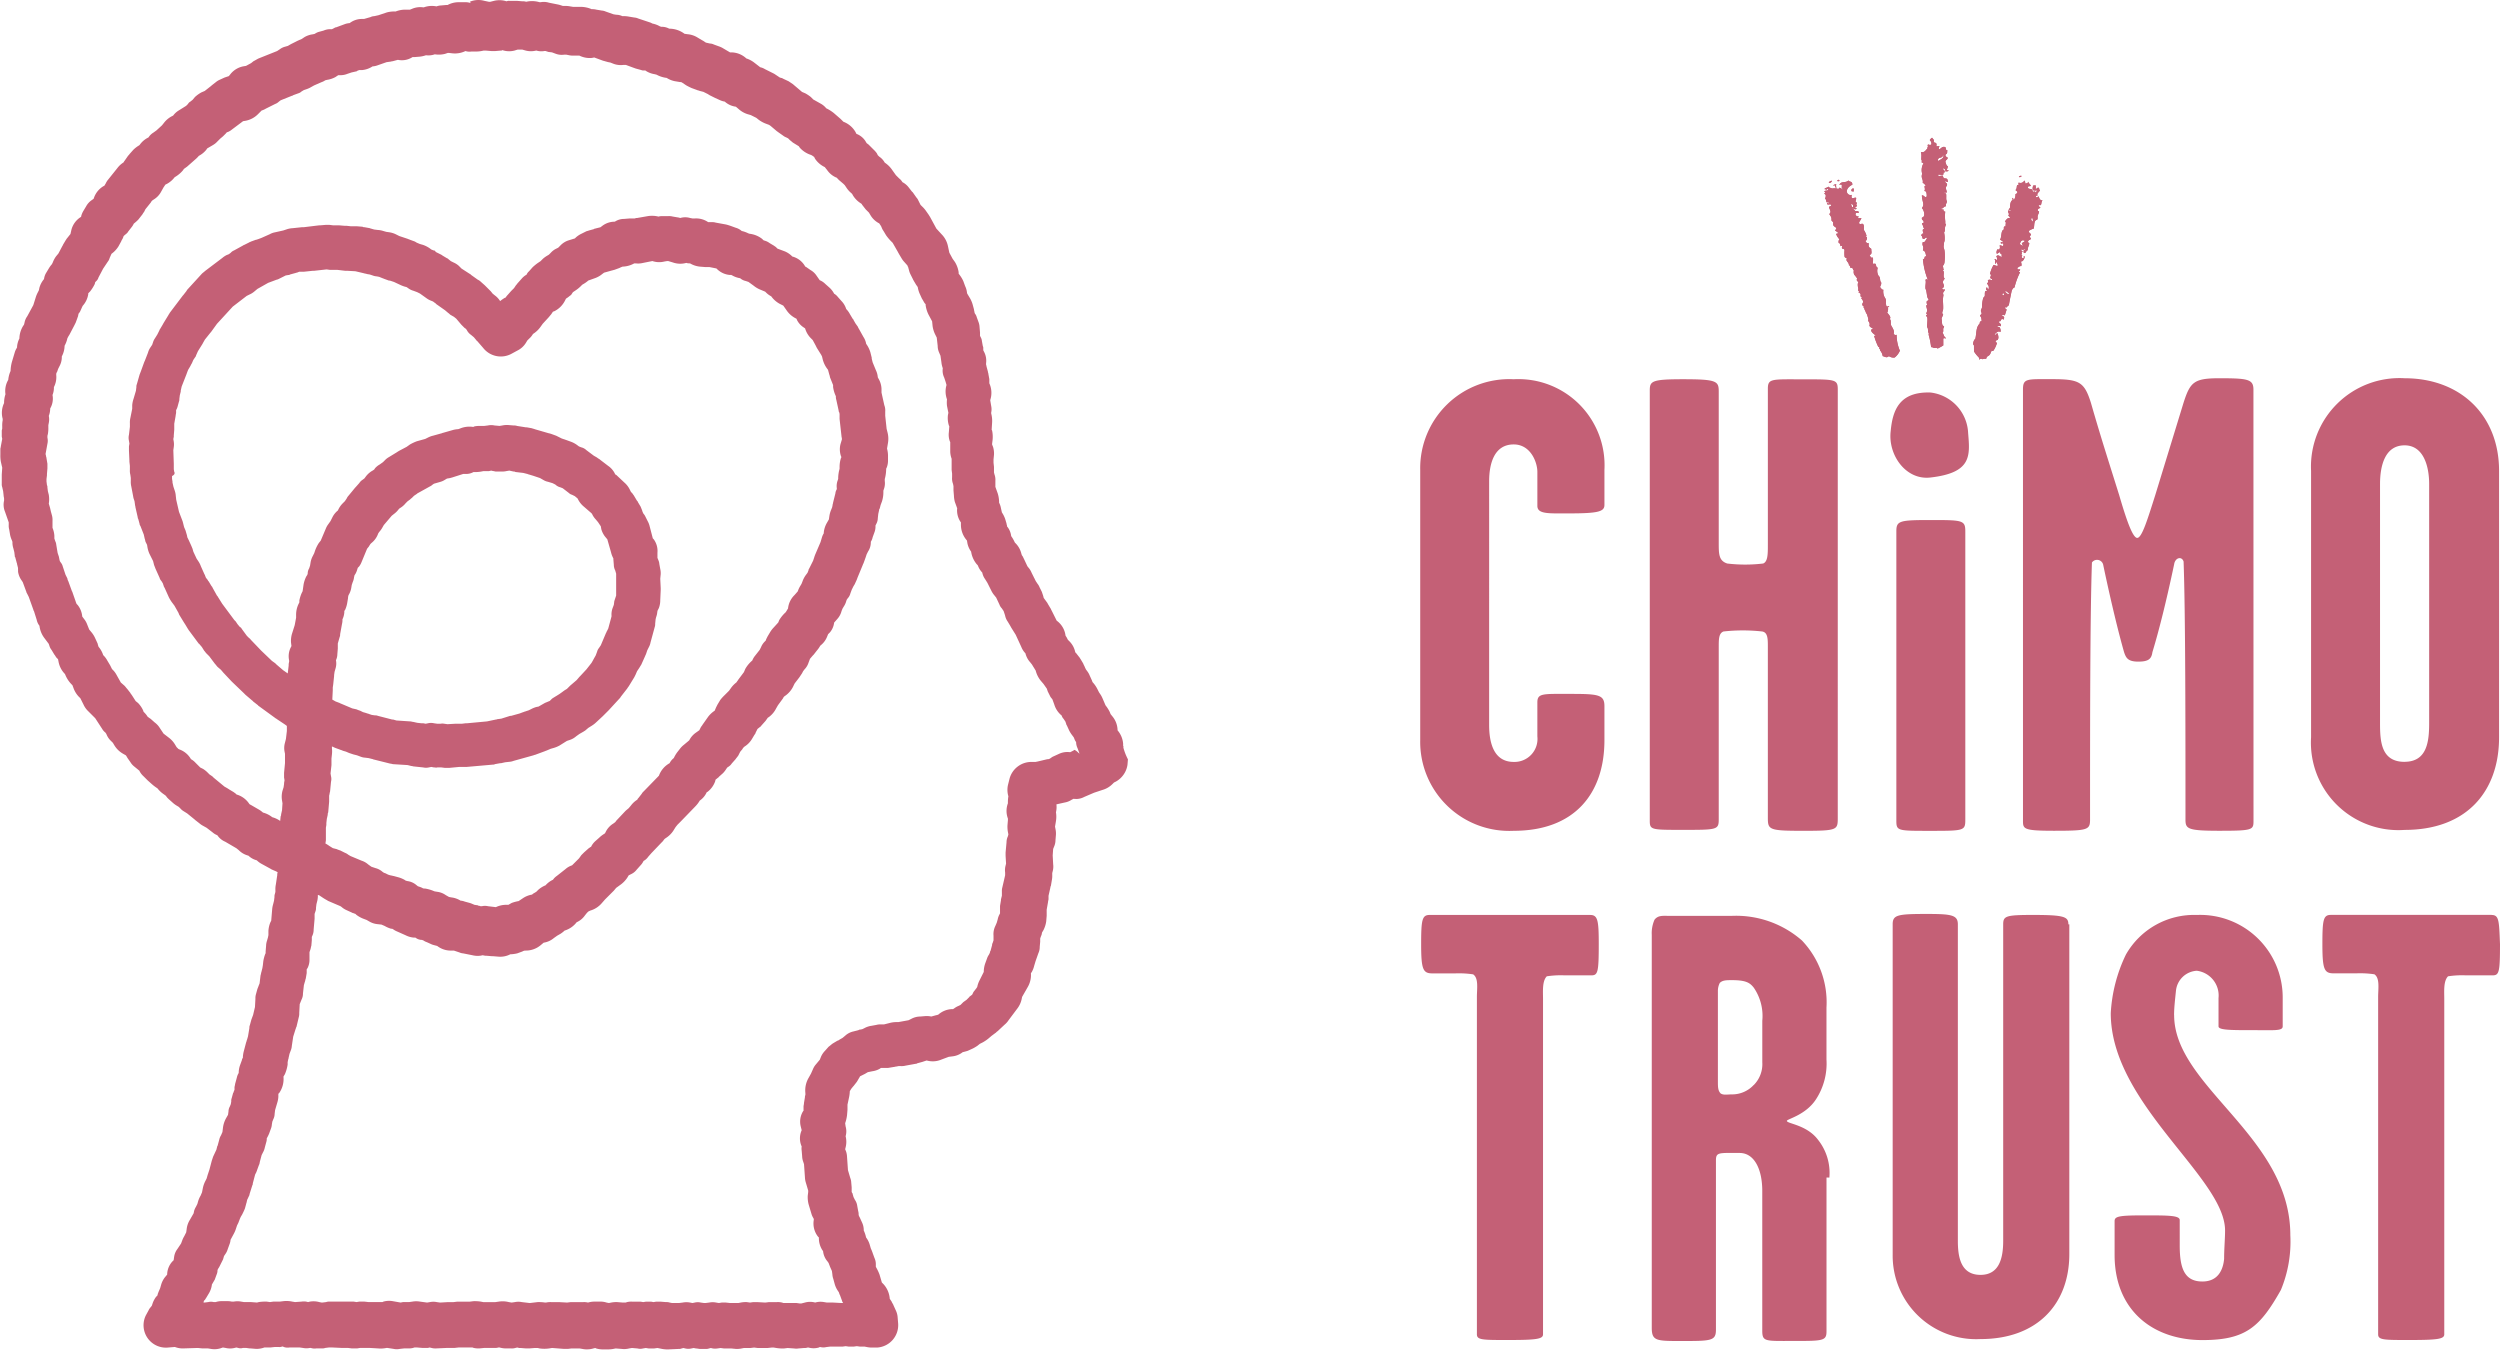 <?xml version="1.0" encoding="UTF-8"?>
<svg xmlns="http://www.w3.org/2000/svg" width="179.652" height="97" viewBox="0 0 179.652 97">
  <g id="Group_27036" data-name="Group 27036" transform="translate(-59.754 -1118)">
    <g id="Group_26203" data-name="Group 26203" transform="translate(59.754 1118)">
      <g id="Group_26179" data-name="Group 26179" transform="translate(0 0)">
        <g id="Group_22823" data-name="Group 22823" transform="translate(102.058 27.185)">
          <path id="Path_13241" data-name="Path 13241" d="M351.616,245.568H340.075c-.543,0-.611.339-.611,2.1,0,1.833.136,2.1.815,2.1h1.629a7,7,0,0,1,1.29.068c.407.272.272,1.018.272,1.629V275.71c0,.407.407.407,2.24.407,2.037,0,2.512-.068,2.512-.407v-24.1c0-.543-.068-1.29.272-1.629a6.628,6.628,0,0,1,1.29-.068h1.9c.475,0,.543-.2.543-2.24-.068-1.7-.068-2.1-.611-2.1m-22.81,7.2c0-.543.068-1.086.136-1.765a1.6,1.6,0,0,1,1.494-1.426A1.793,1.793,0,0,1,332,251.542v2.037c0,.272.883.272,2.512.272,1.493,0,2.1.068,2.1-.272v-2.1a5.933,5.933,0,0,0-6.178-5.906,5.634,5.634,0,0,0-5.092,2.851,11.027,11.027,0,0,0-1.086,4.209c0,6.517,8.214,11.812,8.214,15.614,0,.611-.068,1.29-.068,2.037-.068.747-.407,1.629-1.561,1.629-1.29,0-1.629-.95-1.629-2.58V267.5c0-.339-.815-.339-2.58-.339s-2.1.068-2.1.407v2.444c0,3.937,2.715,6.11,6.314,6.11,3.123,0,4.141-.95,5.635-3.6a9.068,9.068,0,0,0,.679-3.937c0-7.128-8.35-10.658-8.35-15.818m-7.6-6.517c0-.543-.272-.679-2.512-.679-1.969,0-2.172.068-2.172.679v22.742c0,1.222-.272,2.444-1.629,2.444-1.426,0-1.629-1.29-1.629-2.444V246.247c0-.679-.475-.747-2.24-.747-2.1,0-2.444.068-2.444.747v23.761a6,6,0,0,0,6.313,6.042c4.073,0,6.381-2.512,6.381-6.11V246.247ZM298.6,257.788a2.112,2.112,0,0,1-1.561.679c-.339,0-.611.068-.815-.068-.2-.2-.2-.475-.2-.883V251a1.279,1.279,0,0,1,.136-.543c.2-.2.475-.2.883-.2,1.018,0,1.29.2,1.561.543a3.586,3.586,0,0,1,.611,2.376v2.987a2.128,2.128,0,0,1-.611,1.629m5.431,6.653a3.829,3.829,0,0,0-.815-2.716c-.815-1.086-2.24-1.154-2.24-1.358,0-.136,1.358-.407,2.1-1.561a4.706,4.706,0,0,0,.747-2.851v-3.734a6.444,6.444,0,0,0-1.765-4.82,7.192,7.192,0,0,0-5.091-1.765h-4.345c-.543,0-.883-.068-1.154.272a2.38,2.38,0,0,0-.2,1.086v28.241c0,.95.339.95,2.1.95,2.172,0,2.512,0,2.512-.815V263.219c0-.611.2-.543,1.7-.543,1.086,0,1.629,1.222,1.629,2.715v10.047c0,.815.2.747,2.24.747,2.1,0,2.376,0,2.376-.679V264.441Zm-17.175-18.873H275.311c-.543,0-.611.339-.611,2.1,0,1.833.136,2.1.815,2.1h1.629a7,7,0,0,1,1.29.068c.407.272.272,1.018.272,1.629V275.71c0,.407.407.407,2.24.407,2.037,0,2.512-.068,2.512-.407v-24.1c0-.543-.068-1.29.272-1.629a6.628,6.628,0,0,1,1.29-.068h1.9c.475,0,.543-.2.543-2.24,0-1.7-.068-2.1-.611-2.1" transform="translate(-274.633 -207.008)" fill="#c46076"></path>
          <path id="Path_13242" data-name="Path 13242" d="M345.338,216.362c-1.7,0-1.765-1.494-1.765-2.783V196.4c0-1.29.339-2.783,1.765-2.783,1.358,0,1.765,1.493,1.765,2.783v17.175c0,1.29-.136,2.783-1.765,2.783m6.789-20.909c0-4.005-2.783-6.653-6.789-6.653a6.36,6.36,0,0,0-6.721,6.653V214.6a6.288,6.288,0,0,0,6.721,6.653c4.481,0,6.789-2.783,6.789-6.653Zm-17.651-5.838c0-.747-.407-.815-2.444-.815-1.833,0-2.1.272-2.58,1.765-.747,2.444-1.29,4.209-2.037,6.653-.543,1.7-.95,3.055-1.29,3.055s-.815-1.426-1.29-3.055c-.679-2.172-1.358-4.277-2.037-6.653-.475-1.494-.815-1.7-2.783-1.7-1.833,0-2.1-.068-2.1.747V220.5c0,.679-.068.815,2.24.815,2.444,0,2.58-.068,2.58-.815,0-6.517,0-14.732.136-18.465a.452.452,0,0,1,.815.2c.543,2.58,1.086,4.82,1.494,6.246.136.407.272.679,1.018.679s.95-.2,1.018-.679c.475-1.561,1.018-3.734,1.561-6.314.068-.475.543-.611.679-.2.136,3.666.136,12.084.136,18.533,0,.679.136.815,2.444.815,2.512,0,2.444-.068,2.444-.815ZM313.771,199.8c0-.815-.2-.815-2.58-.815-2.172,0-2.376.068-2.376.815v20.773c0,.747.068.747,2.376.747,2.512,0,2.58,0,2.58-.815Zm-2.512-9.979c-2.24-.068-2.715,1.29-2.851,2.783-.2,1.7,1.086,3.53,2.851,3.326,2.987-.339,2.851-1.561,2.715-3.191a3.064,3.064,0,0,0-2.715-2.919m-6.653-.2c0-.747-.136-.747-2.512-.747-2.24,0-2.512-.068-2.512.679v11.2c0,.679,0,1.222-.339,1.358a10.924,10.924,0,0,1-2.58,0c-.611-.2-.611-.679-.611-1.494V189.75c0-.747-.136-.883-2.58-.883-2.24,0-2.376.136-2.376.815v30.889c0,.679.068.679,2.376.679,2.444,0,2.58,0,2.58-.747V208.148c0-.611,0-1.018.339-1.154a12.612,12.612,0,0,1,2.783,0c.407.068.407.543.407,1.086v12.288c0,.883.068.95,2.58.95,2.444,0,2.444-.068,2.444-.95Zm-16.768,22.742c0-.815-.407-.883-2.376-.883-2.037,0-2.444-.068-2.444.611v2.444a1.654,1.654,0,0,1-1.7,1.833c-1.426,0-1.765-1.358-1.765-2.648V196.2c0-1.222.339-2.648,1.765-2.648,1.222,0,1.7,1.29,1.7,1.969v2.444c0,.611.815.543,2.308.543,2.1,0,2.512-.136,2.512-.611v-2.512a6.19,6.19,0,0,0-6.517-6.517,6.4,6.4,0,0,0-6.721,6.517V214.8a6.4,6.4,0,0,0,6.721,6.517c4.345,0,6.517-2.648,6.517-6.517Z" transform="translate(-274.6 -188.8)" fill="#c46076"></path>
        </g>
        <path id="Path_13240" data-name="Path 13240" d="M80.87,56.046l-.267.134a1.432,1.432,0,0,0-.835.134l-.367.167a.73.73,0,0,0-.167.1l-.1.067-.1.033h-.067l-.7.167-.167.033h-.2a1.626,1.626,0,0,0-1.67,1.269l-.1.4a1.632,1.632,0,0,0,.033.8,2.527,2.527,0,0,0-.033.5,1.565,1.565,0,0,0,0,1.1v.1l-.033.4a2.205,2.205,0,0,0,.033.467l.033.167-.033.134a1.028,1.028,0,0,0-.1.434l-.067.735v.234l.033.568-.033.134a1.273,1.273,0,0,0-.033.5v.2l-.2.868a.924.924,0,0,0-.033.3v.3l-.067.267v.067l-.067.4v.534l-.033.067a1.2,1.2,0,0,0-.134.367l-.067.234-.1.234a1.318,1.318,0,0,0-.134.7V69.7l-.067.2a.2.2,0,0,0-.033.134l-.1.367c0,.033,0,.033-.033.067l-.033.134-.067.134a1,1,0,0,0-.134.267l-.134.367a1.891,1.891,0,0,0-.1.6l-.334.668a1.883,1.883,0,0,0-.134.4h0c0,.033-.033.033-.033.067l-.234.3c0,.033-.033.033-.033.067l-.067.134-.134.1c-.033.033-.067.033-.067.067l-.2.2-.234.167-.1.1-.1.1-.134.067a1.354,1.354,0,0,0-.3.167l-.1.067h-.067a1.574,1.574,0,0,0-1,.4c-.033,0-.067.033-.134.033l-.367.1a1.626,1.626,0,0,0-.4-.033l-.4.033a1.381,1.381,0,0,0-.634.167l-.2.1-.735.134h-.2a1.954,1.954,0,0,0-.434.067l-.267.067-.134.033h-.234a.924.924,0,0,0-.3.033l-.367.067a1.478,1.478,0,0,0-.5.167l-.134.067-.134.033a.2.2,0,0,0-.134.033l-.367.1a1.282,1.282,0,0,0-.6.3l-.2.167-.234.134a.253.253,0,0,1-.134.067l-.334.2c-.1.067-.2.167-.3.234l-.267.3a1.4,1.4,0,0,0-.3.467l-.067.167-.334.4a1.354,1.354,0,0,0-.167.3l-.134.3-.167.3a1.789,1.789,0,0,0-.234,1.1v.134a.363.363,0,0,0-.033.167l-.067.4c0,.1-.033.2-.033.267v.3l-.033.033a1.427,1.427,0,0,0-.167,1.1l.067.267a1.426,1.426,0,0,0,0,1.169.908.908,0,0,0,0,.3l.033.4a1.2,1.2,0,0,0,.067.367l.067.2.067.968a1.42,1.42,0,0,0,.067.367l.167.568v.1l-.033.267a2.055,2.055,0,0,0,.067.634l.2.668a1.186,1.186,0,0,0,.134.3l.033.067v.067a1.535,1.535,0,0,0,.3,1.2l.067.067a1.6,1.6,0,0,0,.267.935l.033.033a1.334,1.334,0,0,0,.334.768l.067.1c.033.1.067.167.1.267l.134.3.033.234a1.186,1.186,0,0,0,.067.334l.1.367a1.692,1.692,0,0,0,.234.5l.067.1.033.1c0,.033,0,.033.033.067l.134.367c.033.067.033.134.067.167l.033.067h-.134l-.6-.033h-.434l-.2-.033a1.363,1.363,0,0,0-.634.033h0a1.37,1.37,0,0,0-.735,0l-.267.067h-.1l-.234-.033H60l-.1-.033a1.252,1.252,0,0,0-.367-.033h-.568l-.267.033-.6-.033h-.267l-.234.033-.234-.033a1.9,1.9,0,0,0-.434.033l-.167.033h-.6l-.3-.033h-.3l-.2.033-.2-.033a1.265,1.265,0,0,0-.5,0l-.267.033h-.1l-.234-.033a.95.95,0,0,0-.434,0l-.167.033-.167-.033a1.437,1.437,0,0,0-.534,0l-.267.033h-.5l-.167-.033a.735.735,0,0,0-.267-.033l-.4-.033h-.3l-.2.033-.167-.033h-.367l-.2.033-.2-.033h-.6a1.369,1.369,0,0,0-.367.033l-.1.033h-.2l-.4-.033a1.9,1.9,0,0,0-.434.033l-.167.033-.167-.033a1.47,1.47,0,0,0-.534-.067h-.4a1.676,1.676,0,0,0-.4.067,1.136,1.136,0,0,0-.334-.033h-.9l-.267.033-.6-.033H43.3a1.5,1.5,0,0,0-.367.033H42.87a2.872,2.872,0,0,0-.534-.033l-.568.067-.568-.067a1.264,1.264,0,0,0-.5,0l-.234.033-.2-.033a1.792,1.792,0,0,0-.735-.033l-.234.033h-.868l-.167-.033a2.872,2.872,0,0,0-.534-.033l-.267.033h-.9l-.267.033h-.4l-.568.033-.234-.033a1.264,1.264,0,0,0-.5,0l-.2.033-.5-.067a1.62,1.62,0,0,0-.568,0l-.234.033h-.434l-.167.033-.568-.1a1.509,1.509,0,0,0-.668.033l-.067.033h-1l-.3-.033h-.367l-.2.033-.2-.033H27.375a.568.568,0,0,0-.234.033l-.267.033h-.067l-.167-.033a1.531,1.531,0,0,0-.668-.033l-.134.033-.134-.033a1.119,1.119,0,0,0-.334,0l-.467.033-.2-.033a1.976,1.976,0,0,0-.634-.033l-.267.033h-.467l-.234.033-.234-.033a3.24,3.24,0,0,0-.568.033l-.134.033-.434-.033h-.5l-.2-.033a1.437,1.437,0,0,0-.534,0h-.134a1.626,1.626,0,0,0-.4-.033h-.4a1.42,1.42,0,0,0-.367.067h-.134a.814.814,0,0,0-.4,0l-.267.033h-.067v-.033l.033-.1.067-.067c.033-.033.033-.067.067-.1l.2-.334a1.6,1.6,0,0,0,.234-.668c.067-.1.134-.234.2-.334l.134-.367a.786.786,0,0,0,.067-.267v-.067l.033-.067c.033-.067.067-.1.1-.167l.167-.334.1-.2.067-.234.134-.2a1.186,1.186,0,0,0,.134-.3l.134-.367a.975.975,0,0,0,.067-.3l.234-.434a2.042,2.042,0,0,0,.167-.4l.067-.2.1-.2c.033-.1.067-.167.1-.267L21,89.572l.1-.167c.067-.134.134-.267.2-.434l.1-.367c0-.033.033-.067.033-.134l.033-.134.067-.134c.033-.1.1-.167.1-.267l.2-.634a.2.2,0,0,0,.033-.134l.167-.634.1-.2c0-.033.033-.067.033-.1l.134-.367a.619.619,0,0,0,.067-.234l.134-.5.1-.2a1.2,1.2,0,0,0,.134-.367l.1-.367a.735.735,0,0,0,.033-.267h0a3.1,3.1,0,0,0,.167-.334l.134-.367a.975.975,0,0,0,.067-.3l.033-.2.067-.167a.889.889,0,0,0,.1-.4l.033-.267.167-.568a1.676,1.676,0,0,0,.067-.4v-.2l.067-.067a1.764,1.764,0,0,0,.3-1.169l.1-.167a2.772,2.772,0,0,0,.2-.7v-.167l.033-.167c0-.033.033-.067.033-.134l.067-.3.1-.267a.975.975,0,0,0,.067-.3l.1-.668.167-.534c.033-.067.033-.134.067-.167l.167-.7a.925.925,0,0,0,.033-.3l.033-.634.134-.334a.924.924,0,0,0,.1-.434l.067-.6.067-.234c.033-.067.033-.167.067-.234l.067-.4v-.267l.067-.1a1.31,1.31,0,0,0,.134-.6v-.534l.067-.2c.033-.1.033-.167.067-.267l.033-.4v-.234l.033-.067a1.067,1.067,0,0,0,.1-.467l.067-.768V67.8l.067-.2a.568.568,0,0,0,.033-.234l.033-.267.067-.267a1.626,1.626,0,0,0,.033-.4l.1.033.3.2c.1.067.234.134.334.2l.7.3a.117.117,0,0,1,.067.033l.1.033.1.067a1.379,1.379,0,0,0,.367.234l.367.167c.033.033.1.033.167.067l.1.033.067.067a2.129,2.129,0,0,0,.467.267l.267.1.234.134a1.43,1.43,0,0,0,.534.167l.3.033.234.1a1.974,1.974,0,0,0,.467.2h.067l.067.033a1.354,1.354,0,0,0,.3.167l.6.267a1.6,1.6,0,0,0,.568.167h.134l.1.067a.761.761,0,0,0,.367.1l.1.033a1,1,0,0,0,.267.134l.367.167c.1.033.234.067.367.1a1.6,1.6,0,0,0,1.035.334h.167l.4.134a.786.786,0,0,0,.267.067l.668.134a1.581,1.581,0,0,0,.568.033l.167-.033.167.033h.067l.4.033H39.1l.4.033a1.562,1.562,0,0,0,.868-.167,2.577,2.577,0,0,0,.5-.067l.367-.134a.475.475,0,0,1,.2-.067h.033a1.66,1.66,0,0,0,1.1-.4l.2-.167a1.483,1.483,0,0,0,.735-.334l.234-.167.234-.134a1.834,1.834,0,0,0,.3-.234h0a1.717,1.717,0,0,0,.868-.6,1.43,1.43,0,0,0,.6-.5l.134-.167.1-.1.134-.067a1.719,1.719,0,0,0,.835-.534l.234-.267.5-.5.134-.134.167-.2.367-.267a1.952,1.952,0,0,0,.434-.467l.1-.167.2-.1a1.044,1.044,0,0,0,.367-.3l.267-.3a1.2,1.2,0,0,0,.234-.334.947.947,0,0,0,.334-.3l.234-.267.735-.768a.885.885,0,0,0,.167-.2l.067-.067.1-.067a1.788,1.788,0,0,0,.5-.5l.167-.267.134-.167.2-.2.033-.033,1.035-1.069a2.144,2.144,0,0,0,.334-.434,1.429,1.429,0,0,0,.468-.534l.033-.067.067-.033a1.679,1.679,0,0,0,.534-.735l.033-.134.167-.134c.033-.033.067-.033.067-.067l.3-.267a1.835,1.835,0,0,0,.234-.3l.067-.1.1-.067a.78.78,0,0,0,.234-.234l.267-.3c.067-.1.134-.167.2-.267l.134-.267.167-.2c0-.033.033-.033.033-.067l.1-.1a1.633,1.633,0,0,0,.534-.534l.2-.334A.253.253,0,0,0,58,54.777l.134-.267.167-.134c.067-.033.1-.1.134-.134l.267-.3c.033-.033.067-.1.1-.134l.067-.1.1-.067a1.727,1.727,0,0,0,.5-.6l.134-.234.367-.5a.333.333,0,0,1,.134-.167,1.754,1.754,0,0,0,.634-.768l.067-.134.334-.434.2-.3.067-.134.1-.134a1.257,1.257,0,0,0,.3-.5l.1-.267.2-.234.067-.067.234-.3a2.026,2.026,0,0,0,.234-.334l.033-.033a1.5,1.5,0,0,0,.467-.634l.067-.167.134-.134a1.329,1.329,0,0,0,.3-.7l.234-.267a1.339,1.339,0,0,0,.3-.568l.067-.167.1-.167a1.235,1.235,0,0,0,.167-.367l.033-.1.067-.1a.8.8,0,0,0,.2-.367l.1-.267.134-.267c.033-.033.033-.067.067-.1l.167-.367c0-.033.033-.067.033-.1l.4-.968a.117.117,0,0,1,.033-.067l.134-.367c0-.033.033-.067.033-.1l.067-.2.1-.2a1.2,1.2,0,0,0,.2-.668v-.033a1,1,0,0,0,.134-.334l.134-.367a1.186,1.186,0,0,0,.067-.334v-.134l.067-.134a.889.889,0,0,0,.1-.4l.033-.3.067-.3c0-.033,0-.067.033-.067l.067-.267.1-.267a2.153,2.153,0,0,0,.1-.668v-.1l.033-.1a1.243,1.243,0,0,0,.067-.6v-.134l.033-.134a2.923,2.923,0,0,0,.067-.534V35.81l.033-.067a1.34,1.34,0,0,0,.1-.5v-.4a1.971,1.971,0,0,0-.067-.467v-.033l.067-.4a1.82,1.82,0,0,0-.033-.735l-.067-.267-.1-.935v-.3a1.061,1.061,0,0,0-.067-.467l-.2-.9v-.267a1.588,1.588,0,0,0-.234-.768l-.033-.067a1.4,1.4,0,0,0-.134-.5l-.234-.568-.067-.267v-.067l-.1-.4a2.03,2.03,0,0,0-.3-.6,1.318,1.318,0,0,0-.2-.5l-.334-.6c-.033-.033-.033-.067-.067-.134l-.167-.234-.134-.234c0-.033-.033-.067-.067-.1l-.2-.334a1.483,1.483,0,0,0-.267-.367,1.418,1.418,0,0,0-.334-.568l-.267-.3a.9.9,0,0,0-.267-.234h0a1.5,1.5,0,0,0-.334-.434l-.3-.267a1.2,1.2,0,0,0-.4-.267l-.234-.334a1.25,1.25,0,0,0-.434-.4l-.334-.234h-.033a1.474,1.474,0,0,0-.935-.735l-.033-.033a1.644,1.644,0,0,0-.5-.334l-.534-.2-.1-.1c-.033-.033-.1-.067-.134-.1l-.334-.2a1.045,1.045,0,0,0-.334-.167l-.1-.033-.1-.1a1.791,1.791,0,0,0-.9-.367l-.1-.033a1.931,1.931,0,0,0-.467-.167,1.1,1.1,0,0,0-.434-.234l-.367-.134c-.1-.033-.2-.067-.334-.1l-.735-.134a.83.83,0,0,0-.267-.033H54.59a1.533,1.533,0,0,0-.935-.267h-.2l-.167-.033a1.252,1.252,0,0,0-.7,0c-.033,0-.1-.033-.134-.033l-.4-.067a1.029,1.029,0,0,0-.334-.033h-.4a.924.924,0,0,0-.3.033,1.958,1.958,0,0,0-.768-.033l-.768.134h-.067l-.1.033h-.367l-.4.033a1.2,1.2,0,0,0-.668.2,1.465,1.465,0,0,0-.9.3l-.134.1-.4.1c-.033,0-.033,0-.067.033l-.367.1c-.067.033-.134.033-.2.067l-.334.167a1.678,1.678,0,0,0-.4.267l-.067.067-.434.134a1.4,1.4,0,0,0-.6.367l-.167.167-.2.1a1.307,1.307,0,0,0-.334.267l-.134.134-.167.1a1.852,1.852,0,0,0-.267.2l-.167.167-.2.134a3.548,3.548,0,0,0-.367.3l-.267.3a.6.6,0,0,0-.167.234,1.307,1.307,0,0,0-.334.267l-.267.3c-.067.067-.1.134-.167.2l-.134.2-.167.167-.033.033-.267.3c-.067.067-.1.134-.167.2h-.033a2.888,2.888,0,0,0-.334.234,1.423,1.423,0,0,0-.367-.4l-.167-.134-.134-.167-.067-.067-.267-.267-.1-.1-.3-.267a.7.7,0,0,0-.2-.134l-.234-.167-.234-.167a.461.461,0,0,0-.134-.1l-.568-.367-.2-.2a1.379,1.379,0,0,0-.367-.234l-.2-.1-.167-.134c-.033-.033-.067-.067-.1-.067l-.334-.2a.73.73,0,0,0-.167-.1l-.334-.167c0-.067-.067-.1-.134-.1l-.167-.067-.134-.1a2.04,2.04,0,0,0-.467-.234l-.234-.067-.234-.1c-.033-.033-.067-.033-.1-.067l-.367-.134c-.067-.033-.1-.033-.167-.067l-.6-.2-.267-.134a1.653,1.653,0,0,0-.434-.134l-.234-.033-.234-.067a1.42,1.42,0,0,0-.367-.067l-.267-.033-.234-.067c-.033,0-.067-.033-.1-.033l-.367-.067a.2.2,0,0,1-.134-.033l-.4-.033h-.434l-.3-.033h-.134l-.4-.033h-.434l-.267-.033h-.3l-.4.033h-.067l-1.1.134h-.134l-.634.067a1.676,1.676,0,0,0-.4.067l-.3.1-.6.134a1.2,1.2,0,0,0-.367.134l-.6.267-.267.1c-.033,0-.067.033-.134.033l-.367.134c-.033.033-.1.033-.134.067l-.334.167a.117.117,0,0,0-.067.033l-.668.367a.6.6,0,0,0-.234.167l-.134.1-.167.067a1.568,1.568,0,0,0-.3.2l-1.236.935c-.067.067-.167.134-.234.2l-1.069,1.169c0,.033-.033.033-.033.067l-.234.3-.033.033-.935,1.236c-.033.067-.067.1-.1.167l-.367.6c0,.033-.033.033-.033.067l-.2.334c-.033.033-.033.067-.067.134l-.134.267-.167.267a1,1,0,0,0-.134.267l-.067.2-.134.2a1.234,1.234,0,0,0-.167.367l-.234.6c0,.033-.033.033-.033.067l-.267.735c-.033.067-.033.1-.067.167l-.2.7a.424.424,0,0,0-.033.2l-.033.267-.167.568a1.926,1.926,0,0,0-.1.467V31.5l-.134.668a1.37,1.37,0,0,0-.033.367V32.8l-.067.568a.95.95,0,0,0,0,.434l.033.2-.033.2v.3l.033.735v.067l.033.3v.3a1.136,1.136,0,0,0,.033.334l.033.234v.234a1.37,1.37,0,0,0,.033.367l.134.7a1.446,1.446,0,0,0,.033.167l.067.2.033.234c0,.067.033.134.033.2l.167.735a.123.123,0,0,0,.033.1l.1.367c0,.067.033.1.067.167l.234.6.067.3c.033.067.033.167.067.234l.1.2.033.2a2.16,2.16,0,0,0,.134.434l.267.534.067.267c.033.1.067.167.1.267l.3.668a.538.538,0,0,0,.134.234l.1.167.067.2c0,.033.033.067.067.134l.3.668a2.937,2.937,0,0,0,.2.334l.2.267.3.534c0,.033.033.067.033.1l.367.6c.033.033.033.067.067.1l.2.334c.033.033.033.067.067.1l.668.9c.033.033.033.067.067.067l.2.234.167.267c.067.067.1.134.167.2l.2.2.4.534c.067.067.134.167.2.234l.234.2.2.234.033.033.534.568.033.033.835.8.134.134.234.2.234.2c.033.033.067.033.067.067l.3.234c.033.033.067.033.067.067l1.236.9c.033.033.067.033.1.067l.6.4.134.1v.367l-.067.568-.067.267a1.364,1.364,0,0,0-.033.634l.033.167v.668l-.067.7v.334l.033.2-.033.2v.067l-.033.234L24,58.951a1.66,1.66,0,0,0-.033.7l.033.2-.033.5-.067.3a.2.2,0,0,1-.033.134l-.033.334a1.771,1.771,0,0,0-.568-.267,1.8,1.8,0,0,0-.668-.334,1.853,1.853,0,0,0-.267-.2l-.634-.367c-.033,0-.033-.033-.067-.033a1.633,1.633,0,0,0-.835-.668l-.1-.033-.067-.067c-.033-.033-.1-.067-.134-.1l-.334-.2c-.033-.033-.067-.033-.1-.067l-.234-.134-.768-.634-.1-.1-.2-.134-.167-.167a1.835,1.835,0,0,0-.3-.234l-.2-.1-.334-.334a1.307,1.307,0,0,0-.334-.267h0a1.568,1.568,0,0,0-.835-.7l-.067-.033-.134-.134-.1-.167a1.757,1.757,0,0,0-.4-.467l-.434-.334-.267-.4a1.424,1.424,0,0,0-.367-.4l-.3-.267c-.067-.033-.134-.1-.2-.134a1.835,1.835,0,0,0-.234-.3l-.067-.067-.033-.1a1.908,1.908,0,0,0-.367-.534l-.167-.134-.3-.467c-.033-.033-.067-.067-.067-.1l-.234-.3c-.067-.067-.134-.167-.2-.234l-.267-.234-.3-.534a1.482,1.482,0,0,0-.267-.367l-.067-.067-.033-.067-.1-.2-.2-.334a1.57,1.57,0,0,0-.3-.4,1.751,1.751,0,0,0-.334-.6,2.127,2.127,0,0,1-.067-.234L10.545,48a1.893,1.893,0,0,0-.267-.434l-.167-.2-.134-.334a1.56,1.56,0,0,0-.167-.334l-.2-.267a1.532,1.532,0,0,0-.334-.835l-.067-.067-.033-.067c0-.033-.033-.067-.033-.1l-.234-.668c0-.033,0-.033-.033-.067l-.267-.735a.475.475,0,0,1-.067-.2l-.134-.267-.2-.6a.671.671,0,0,0-.134-.267l-.067-.1-.033-.1c0-.067-.033-.134-.033-.2l-.1-.3-.1-.6a.619.619,0,0,0-.067-.234l-.067-.2v-.2a1.755,1.755,0,0,0-.134-.568v-.5a1.252,1.252,0,0,0-.033-.367l-.1-.367c0-.067-.033-.1-.033-.167l-.1-.334a2.022,2.022,0,0,0,0-.634l-.067-.267-.033-.267a.3.3,0,0,0-.033-.167l-.033-.267v-.167l.033-.267v-.1l.033-.4v-.334l-.067-.4c0-.067-.033-.1-.033-.167l-.033-.134.134-.735a.95.95,0,0,0,0-.434v-.134l.033-.134a2.366,2.366,0,0,0,.033-.467v-.167l.033-.167a1.265,1.265,0,0,0,0-.5,1.512,1.512,0,0,0,.1-.534,1.408,1.408,0,0,0,.167-.968,1.384,1.384,0,0,0,.1-.534v-.033a1.562,1.562,0,0,0,.167-.868v-.1l.033-.067c0-.033,0-.033.033-.067l.067-.2.1-.2a1.361,1.361,0,0,0,.167-.6v-.1l.033-.067a1.666,1.666,0,0,0,.167-.7,2.043,2.043,0,0,0,.167-.4l.033-.134.067-.134c.033-.033.033-.067.067-.1l.367-.7.1-.2.134-.367c0-.033.033-.067.033-.1l.033-.167.1-.134c.067-.134.134-.3.2-.434a1.627,1.627,0,0,0,.4-.835v-.067l.134-.134a2.884,2.884,0,0,0,.334-.534l.033-.134.1-.1a.538.538,0,0,0,.134-.234l.334-.634.334-.5a.671.671,0,0,0,.134-.267l.134-.3a1.912,1.912,0,0,0,.5-.534l.2-.367c.033-.1.1-.167.134-.267l.033-.1.033-.033c.1-.1.234-.167.3-.3l.234-.3a1.171,1.171,0,0,0,.167-.267,3.01,3.01,0,0,0,.334-.3l.234-.3c.067-.067.1-.167.167-.234l.1-.2.4-.5c0-.033.033-.033.033-.067l.067-.067.1-.067a1.457,1.457,0,0,0,.534-.568l.167-.3.134-.2.134-.067a1.74,1.74,0,0,0,.534-.467,2.187,2.187,0,0,0,.6-.5l.067-.1.1-.067c.033-.033.1-.067.134-.1l.568-.5a2.015,2.015,0,0,0,.267-.267h0a1.7,1.7,0,0,0,.534-.434l.067-.1.4-.234a1.307,1.307,0,0,0,.334-.267l.2-.2.2-.167.2-.2L20,11.634l.1-.033a1.171,1.171,0,0,0,.267-.167l.8-.6.2-.033a1.7,1.7,0,0,0,.868-.467l.267-.267a1.186,1.186,0,0,0,.3-.134l.668-.334a.727.727,0,0,0,.267-.167l.134-.1L24.7,9c.033,0,.033,0,.067-.033l.367-.134a.538.538,0,0,0,.234-.134l.167-.1.2-.067a1.628,1.628,0,0,0,.234-.1l.3-.167.534-.234a1,1,0,0,0,.267-.134l.134-.033a1.824,1.824,0,0,0,.6-.2l.2-.134h.167a1.34,1.34,0,0,0,.5-.1l.3-.1.3-.067c.033,0,.067,0,.067-.033l.167-.067h.2a1.633,1.633,0,0,0,.768-.267,1.186,1.186,0,0,0,.334-.067l.668-.234.234-.033c.067,0,.134-.033.2-.033l.367-.1h.033a1.4,1.4,0,0,0,1.035-.2h.134l.4-.033a2.039,2.039,0,0,0,.434-.1h0a1.38,1.38,0,0,0,.634-.067,1.82,1.82,0,0,0,.735-.033l.2-.067h.067l.3.033a1.737,1.737,0,0,0,.9-.167h0a.961.961,0,0,0,.434.033h.4a2.255,2.255,0,0,0,.467-.067H38.6l.4.033h.3l.4-.033a.123.123,0,0,0,.1-.033,1.527,1.527,0,0,0,.868.033L40.9,5.69h.334l.234.067a1.5,1.5,0,0,0,.768,0,1.226,1.226,0,0,0,.6.033H42.9l.1.033c.033,0,.067.033.1.033l.267.033.267.1a1.243,1.243,0,0,0,.6.067h.167l.167.033a1.37,1.37,0,0,0,.367.033h.4a1.678,1.678,0,0,0,.9.167l.167-.033.634.234c.134.033.234.067.367.1l.167.033.167.067a1.487,1.487,0,0,0,.768.1h.167l.634.234c.033,0,.067.033.1.033l.367.1a.424.424,0,0,0,.2.033h.1l.1.067a1.644,1.644,0,0,0,.568.2l.134.033.134.067a2.027,2.027,0,0,0,.6.167,1.7,1.7,0,0,0,.568.234l.4.067a.2.2,0,0,1,.134.033l.3.2a4.473,4.473,0,0,0,.4.2l.367.134c.067.033.134.033.2.067l.267.067.334.167c.033.033.067.033.1.067l.334.167c.033,0,.033.033.067.033l.367.167a1.272,1.272,0,0,0,.334.1,1.476,1.476,0,0,0,.8.367l.234.2a1.751,1.751,0,0,0,.6.334l.234.067.4.2.167.134A2.129,2.129,0,0,0,58.7,11l.267.1.1.067.434.367c.033.033.1.067.134.1l.334.234A.837.837,0,0,0,60.2,12l.134.067.1.1c.067.067.167.134.234.2l.434.267.067.1a1.808,1.808,0,0,0,.735.5l.1.033c.033.033.067.033.1.067l.1.067.067.134a1.738,1.738,0,0,0,.7.6l.234.3a1.5,1.5,0,0,0,.634.467,1.542,1.542,0,0,0,.234.234l.234.2.1.1.134.2a1.75,1.75,0,0,0,.334.367l.067.067.033.067a1.748,1.748,0,0,0,.534.568l.1.067c.033.033.033.067.067.1l.234.3.1.1.134.134.1.167a1.543,1.543,0,0,0,.568.568l.067.033.134.2.1.234c.033.033.033.067.067.1l.2.334a3.537,3.537,0,0,0,.334.4l.134.134.4.7c0,.033.033.033.033.067l.2.334a1.414,1.414,0,0,0,.167.234l.267.3h0c0,.033,0,.067.033.067l.1.367a1.629,1.629,0,0,0,.1.234l.167.334c0,.033.033.033.033.067l.2.334c.033.033.067.1.1.134a1.914,1.914,0,0,0,.134.467l.167.367c.067.1.134.234.2.334l.067.067v.067a2.216,2.216,0,0,0,.2.668l.267.5.033.334a2.014,2.014,0,0,0,.2.634l.1.2.067.6a1.179,1.179,0,0,0,.1.467l.1.234.067.467a1.656,1.656,0,0,0,.1.434,1.135,1.135,0,0,0,.1.668l.1.3.067.234-.033.134a1.667,1.667,0,0,0,.067.9,2.182,2.182,0,0,0,0,.467l.1.5-.033.167a1.837,1.837,0,0,0,.067.735l.033.067-.033.434a1.38,1.38,0,0,0,.067.634l.033.067v.7a1.676,1.676,0,0,0,.067.4l.033.1v.8l.033.267v.267a1.061,1.061,0,0,0,.067.467l.033.167v.3l.033.4a1.955,1.955,0,0,0,.067.434l.134.367a.117.117,0,0,0,.033.067h0a1.491,1.491,0,0,0,.2.935l.067.1v.167a1.712,1.712,0,0,0,.434,1.135l.033.2a1.589,1.589,0,0,0,.267.6,1.839,1.839,0,0,0,.4.9l.067.067.033.067a1.4,1.4,0,0,0,.3.468,1.171,1.171,0,0,0,.2.467l.167.267.3.6a1.568,1.568,0,0,0,.2.3l.134.167.234.5a.727.727,0,0,0,.167.267l.134.2.1.3a1.171,1.171,0,0,0,.2.467l.2.334c0,.033.033.033.033.067l.334.534.4.868a1.4,1.4,0,0,0,.3.467,1.453,1.453,0,0,0,.334.634l.134.167.1.167c.067.1.1.167.167.267a1.9,1.9,0,0,0,.367.735l.2.234.234.334.067.2.2.4.134.167.134.367a1.626,1.626,0,0,0,.534.8h0a.538.538,0,0,0,.134.234l.134.2.067.2c0,.033,0,.033.033.067l.167.367a2.247,2.247,0,0,0,.234.367l.1.134.067.167a.73.73,0,0,0,.1.167,1.028,1.028,0,0,0,.1.434l.134.367v.033c-.3-.3-.367-.267-.4-.267M27.642,51.338l.067-.634v-.067l.033-.234.067-.234a1.226,1.226,0,0,0,.033-.6,1.028,1.028,0,0,0,.1-.434l.033-.4v-.367l.134-.467a.424.424,0,0,0,.033-.2l.134-.735a1.136,1.136,0,0,0,.033-.334h0a1.4,1.4,0,0,0,.134-.5v-.1l.067-.1a2.16,2.16,0,0,0,.134-.434l.067-.4v-.067l.033-.134a1.475,1.475,0,0,0,.2-.534l.033-.2.067-.2a1.184,1.184,0,0,0,.1-.367l.033-.134.067-.1a1.4,1.4,0,0,0,.134-.334l.033-.1.1-.1a1.353,1.353,0,0,0,.167-.3l.4-.968.134-.167c.033-.067.067-.1.1-.167l.067-.067a1.514,1.514,0,0,0,.5-.7l.067-.1a1.852,1.852,0,0,0,.2-.267l.134-.234.568-.668.167-.134a1.583,1.583,0,0,0,.334-.334l.067-.067a1.5,1.5,0,0,0,.434-.367l.134-.134.134-.1c.067-.033.1-.1.167-.134l.167-.167.2-.134.033-.033.9-.5a.7.7,0,0,0,.2-.134l.1-.067.467-.134a1.186,1.186,0,0,0,.3-.134l.167-.1.2-.033c.033,0,.1-.033.134-.033l.835-.267h.167a1.1,1.1,0,0,0,.568-.134,2.872,2.872,0,0,0,.534-.033l.167-.033h.4L39,35.944l.134.033c.067,0,.134.033.2.033h.4a1.37,1.37,0,0,0,.367-.033l.2-.033.3.067a.2.2,0,0,1,.134.033l.568.067.267.067c.033,0,.067.033.1.033l.334.1.5.167.234.134a1,1,0,0,0,.334.134l.334.1.2.1a.8.8,0,0,0,.367.2l.167.067.434.334a.538.538,0,0,0,.234.134l.2.1.2.167a1.632,1.632,0,0,0,.467.6l.5.434.067.067a1.4,1.4,0,0,0,.267.4l.167.2.2.3.033.2a1.607,1.607,0,0,0,.267.534l.167.2.267.935a1.677,1.677,0,0,0,.167.434v.067l.033.4a.889.889,0,0,0,.1.4l.067.234v1.569l-.033.1-.1.3-.033.267-.1.267a1.3,1.3,0,0,0-.067.5v.067l-.234.868-.1.2c-.033.033-.033.1-.067.134l-.367.868-.134.2a.671.671,0,0,0-.134.267l-.1.267-.134.234c0,.033-.033.033-.033.067l-.134.234-.367.467-.434.467-.067.067-.2.234-.467.4-.1.1-.134.134-.167.1c-.033.033-.1.067-.134.1l-.234.167-.267.167c-.067.033-.1.067-.167.1l-.1.067-.167.167c-.1.033-.234.1-.334.134l-.468.267-.167.033a2.3,2.3,0,0,0-.267.1l-.267.134-.3.1c-.033,0-.067.033-.1.033l-.267.1-.6.167h-.067l-.634.2-.234.033c-.067,0-.1.033-.167.033l-.634.134-1.436.134h-.1l-.267.033h-.467l-.568.033-.234-.033a.719.719,0,0,0-.267,0h-.234l-.234-.033a.95.95,0,0,0-.434,0l-.167.033-.167-.033h-.134l-.3-.033-.3-.067c-.067,0-.134-.033-.2-.033l-1-.067-.234-.067h-.067l-1.035-.267a.424.424,0,0,0-.2-.033l-.234-.033-.2-.067c-.067-.033-.134-.033-.2-.067l-.234-.067-.2-.1a2.3,2.3,0,0,1-.267-.1l-.3-.067-.868-.367c-.033,0-.033-.033-.067-.033l-.267-.1-.234-.134.033-.668v-.2ZM16.222,36.044l-.033-.2v-.4l-.033-.968.033-.234a1.353,1.353,0,0,0,0-.367l-.033-.2.033-.167v-.1l.033-.4v-.434l.1-.568c0-.067.033-.167.033-.234V31.6l.067-.134c0-.033.033-.067.033-.1l.1-.367a.424.424,0,0,0,.033-.2l.033-.267.067-.267V30.2l.067-.3.367-.935c0-.033.033-.067.033-.1l.067-.167.1-.167c.067-.1.1-.2.167-.3l.1-.234.134-.2a.253.253,0,0,0,.067-.134l.134-.3.334-.534c0-.033.033-.033.033-.067l.134-.234.4-.5.033-.033.434-.6,1.135-1.236,1-.768.2-.1A1.379,1.379,0,0,0,22,23.054l.2-.167.768-.434.534-.2c.067-.033.134-.033.2-.067l.534-.267.2-.033a.123.123,0,0,0,.1-.033l.367-.1c.033,0,.067-.033.134-.033l.167-.067h.334l.634-.067h.1l.9-.1.234.033h.534l.568.067h.167l.568.033.568.134c.1.033.167.033.267.067l.2.033.2.067a.975.975,0,0,0,.3.067l.167.033.167.067c.067.033.1.033.167.067l.367.134h.067l.3.1.5.234a2.3,2.3,0,0,0,.267.1l.134.033.1.067a1.128,1.128,0,0,0,.4.2l.267.1.2.1.467.334a1.353,1.353,0,0,0,.3.167l.167.067.134.1c.067.033.1.1.167.134l.568.4.234.2c.067.033.1.1.167.134l.234.134.167.134.367.434.234.234.1.067.067.1a.947.947,0,0,0,.3.334l.2.167.167.2c.033.033.033.067.067.067l.434.5a1.611,1.611,0,0,0,2.07.4h0l.367-.2a1.505,1.505,0,0,0,.634-.568l.1-.167.134-.134A1.307,1.307,0,0,0,42,26.126a1.912,1.912,0,0,0,.534-.5l.167-.234.4-.434c.067-.067.134-.167.2-.234l.134-.2.1-.033a1.71,1.71,0,0,0,.768-.768l.067-.134.1-.067c.1-.067.167-.134.267-.2l.134-.2.2-.134a2.34,2.34,0,0,0,.334-.267l.134-.134.167-.1a1.853,1.853,0,0,0,.267-.2l.467-.167a1.693,1.693,0,0,0,.534-.3l.134-.1.6-.167c.033,0,.1-.033.134-.033l.367-.134a1.627,1.627,0,0,1,.234-.1,1.846,1.846,0,0,0,.835-.234h.1a1.446,1.446,0,0,0,.534-.033l.668-.134a1.527,1.527,0,0,0,.868.033l.2-.033h.067l.334.1a1.6,1.6,0,0,0,.968.033.735.735,0,0,0,.267.033,1.745,1.745,0,0,0,.7.234l.4.033h.3l.5.1.067.067a1.492,1.492,0,0,0,.9.4h.1l.067.033a1.644,1.644,0,0,0,.568.2.91.91,0,0,0,.4.2l.2.067.367.267a1.893,1.893,0,0,0,.434.267l.4.167.067.067a1.483,1.483,0,0,0,.367.267,1.83,1.83,0,0,0,.6.534l.267.134.234.334a1.738,1.738,0,0,0,.7.6l.033.033v.033a1.378,1.378,0,0,0,.5.568l.1.067h0A1.657,1.657,0,0,0,62,26.46l.1.1.2.367.1.2.167.267.167.267a.117.117,0,0,0,.033.067l.033.134a1.942,1.942,0,0,0,.4.835l.1.367c.033.067.033.167.067.234l.2.5v.134a2.216,2.216,0,0,0,.2.668.735.735,0,0,0,.033.267l.167.768a.123.123,0,0,0,.033.1l.033.134v.367l.134,1.2c0,.067.033.167.033.234v.033l-.1.334a1.527,1.527,0,0,0,.033.868l.033.067-.033.067a2.1,2.1,0,0,0-.1.634v.134l-.033.134a2.577,2.577,0,0,0-.067.5v.1l-.033.1a1.153,1.153,0,0,0-.067.568v.067l-.033.067a.619.619,0,0,0-.067.234l-.167.668c0,.067-.033.1-.033.167l-.033.167-.067.167a1.914,1.914,0,0,0-.134.468l-.033.234-.134.234a1.745,1.745,0,0,0-.234.7v.067a1.186,1.186,0,0,0-.134.3l-.1.334-.4.935c0,.033-.033.067-.033.1l-.1.3-.267.534c-.033.067-.067.1-.067.167l-.067.167-.1.134a1.77,1.77,0,0,0-.267.5l-.067.167-.1.167a1.79,1.79,0,0,0-.167.367l-.234.267a1.565,1.565,0,0,0-.467.968c-.067.1-.1.167-.167.267a2.49,2.49,0,0,0-.467.568l-.067.167-.334.367a1.835,1.835,0,0,0-.234.3l-.2.334-.1.2-.033.1-.067.067a1.2,1.2,0,0,0-.267.4l-.1.2-.367.467a1.354,1.354,0,0,0-.167.3,2.187,2.187,0,0,0-.5.6l-.1.234-.4.534c-.033.067-.1.134-.134.2h0a1.914,1.914,0,0,0-.367.367l-.167.234-.334.334a3.009,3.009,0,0,0-.3.334l-.2.334-.1.2-.1.234a1.906,1.906,0,0,0-.467.434l-.4.568c-.033.067-.1.134-.134.2l-.1.2-.234.167a1.523,1.523,0,0,0-.4.4l-.1.167-.4.334a1.543,1.543,0,0,0-.234.234l-.234.3a2.49,2.49,0,0,0-.234.4,1.044,1.044,0,0,0-.3.367,1.687,1.687,0,0,0-.768.9h0l-.033.033-1.069,1.1a.586.586,0,0,0-.134.167l-.234.3c-.033.033-.067.067-.067.1l-.033.033a1.634,1.634,0,0,0-.434.4l-.167.2-.2.167-.067.067-.534.568-.067.067-.1.134-.134.1a1.457,1.457,0,0,0-.534.568l-.067.134-.1.067a1.835,1.835,0,0,0-.3.234l-.3.267a1.307,1.307,0,0,0-.267.334l-.033.067-.067.033c-.033.033-.1.067-.134.1l-.3.267-.2.2-.167.234-.468.467-.033.033a1.31,1.31,0,0,0-.468.267l-.634.5a1.016,1.016,0,0,0-.267.267,1.607,1.607,0,0,0-.534.4,1.794,1.794,0,0,0-.534.334l-.134.134-.167.1a.461.461,0,0,0-.134.1,1.656,1.656,0,0,0-.668.267l-.3.2a2.782,2.782,0,0,0-.5.134l-.234.134h-.1a1.732,1.732,0,0,0-.8.167l-.568-.067a.95.95,0,0,0-.434,0h-.1l-.1-.033a.123.123,0,0,1-.1-.033l-.234-.033-.234-.1c-.033,0-.067-.033-.1-.033l-.367-.1a.975.975,0,0,0-.3-.067,1.6,1.6,0,0,0-.668-.234l-.167-.033-.234-.134a1.334,1.334,0,0,0-.6-.234l-.2-.033-.167-.067a2.781,2.781,0,0,0-.5-.134h-.1l-.1-.033c-.033-.033-.067-.033-.134-.067l-.2-.067-.167-.134a1.212,1.212,0,0,0-.568-.234l-.134-.033-.1-.067a2.043,2.043,0,0,0-.4-.167l-.367-.1c-.067,0-.1-.033-.167-.033l-.134-.033-.1-.033-.2-.1-.1-.033-.1-.067a1.227,1.227,0,0,0-.5-.267l-.3-.1-.234-.167a1.31,1.31,0,0,0-.467-.267l-.8-.334-.167-.1a.837.837,0,0,0-.234-.134l-.334-.167a2.3,2.3,0,0,1-.267-.1l-.267-.067-.267-.167a1.864,1.864,0,0,0-.267-.167l.033-.234v-.9l.033-.2v-.134l.033-.3.067-.3a.3.3,0,0,1,.033-.167l.067-.768v-.434c.033-.1.033-.2.067-.3l.067-.7a.814.814,0,0,0,0-.4l-.033-.2.067-.6v-.467l.033-.3a1.887,1.887,0,0,0,0-.434v-.134l.1.033c.033.033.067.033.134.067l.367.134c.067.033.134.033.167.067l.234.067.234.1.3.1.267.067.267.1a.975.975,0,0,0,.3.067l.267.033.267.067c.033,0,.067.033.1.033l1.069.267c.1.033.2.033.3.067l1.069.067.267.067c.067,0,.134.033.2.033l.634.067a.953.953,0,0,0,.434,0l.167-.033.167.033c.1,0,.2.033.267,0h.267l.267.033h.334l.7-.067h.534l1.9-.167a.2.2,0,0,0,.134-.033l.367-.067H39.7l.3-.067.3-.033a.975.975,0,0,0,.3-.067l1.436-.4c.067-.033.134-.033.2-.067l.634-.234c.067-.033.1-.033.167-.067l.234-.1.234-.067a2.043,2.043,0,0,0,.4-.167l.534-.334.2-.067a1.31,1.31,0,0,0,.467-.267l.234-.167.234-.134c.067-.033.1-.067.167-.1l.234-.2.267-.167a1.835,1.835,0,0,0,.3-.234l.467-.434.067-.067.267-.267.1-.1.768-.835a.461.461,0,0,0,.1-.134l.467-.6c.033-.067.1-.134.134-.2l.367-.6.1-.2.1-.234.134-.2c.067-.1.1-.167.167-.267l.3-.668a.117.117,0,0,1,.033-.067l.1-.3.134-.267a1.061,1.061,0,0,0,.1-.3l.3-1.1a.568.568,0,0,0,.033-.234l.033-.334.033-.134a2.129,2.129,0,0,0,.067-.234l.033-.234.1-.2a1.56,1.56,0,0,0,.1-.568l.033-.735v-.134l-.033-.668.033-.334a1.37,1.37,0,0,0-.033-.367l-.067-.367a.786.786,0,0,0-.067-.267l-.067-.167v-.367a1.429,1.429,0,0,0-.267-.968l-.067-.067-.234-.9a1.4,1.4,0,0,0-.134-.334l-.167-.334a.7.7,0,0,0-.134-.2l-.033-.067-.033-.067c-.033-.134-.1-.267-.134-.367l-.2-.334c0-.033-.033-.067-.067-.1l-.2-.334c-.033-.067-.1-.134-.134-.2l-.1-.1-.067-.134a1.607,1.607,0,0,0-.4-.534l-.568-.534c-.033-.033-.067-.033-.1-.067h0a1.43,1.43,0,0,0-.5-.6l-.568-.434c-.067-.067-.167-.1-.234-.167l-.234-.134-.534-.4a.8.8,0,0,0-.367-.2l-.167-.067-.134-.1a1.8,1.8,0,0,0-.434-.234l-.367-.134c-.033,0-.067-.033-.1-.033l-.2-.067-.2-.1-.2-.1-.367-.134c-.033,0-.067-.033-.134-.033l-1.035-.3c-.067-.033-.134-.033-.2-.067l-.367-.067H41.5l-.634-.1A.735.735,0,0,0,40.6,32.7l-.4-.033a1.626,1.626,0,0,0-.4.033l-.2.033L39.23,32.7a1.1,1.1,0,0,0-.467,0l-.267.033h-.267a2.054,2.054,0,0,0-.434.033l-.067.033H37.66a1.781,1.781,0,0,0-.935.134l-.1.033a1.676,1.676,0,0,0-.4.067l-.7.2c-.033,0-.067.033-.1.033l-.6.167a1.628,1.628,0,0,0-.367.134l-.2.1-.6.167a3.37,3.37,0,0,0-.5.234l-.234.167-.568.3c-.033.033-.067.033-.1.067l-.6.367a1.414,1.414,0,0,0-.234.167l-.2.2-.234.167a1.307,1.307,0,0,0-.334.267l-.067.1-.1.067a1.572,1.572,0,0,0-.5.434l-.1.134-.134.1a.78.78,0,0,0-.234.234l-.267.3-.033.033-.467.568a.7.7,0,0,0-.134.2l-.134.2-.167.167a1.644,1.644,0,0,0-.334.5,1.478,1.478,0,0,0-.4.5l-.134.267-.167.234a1.354,1.354,0,0,0-.167.3l-.367.868-.134.167a2.662,2.662,0,0,0-.267.534l-.067.2-.1.2a1.477,1.477,0,0,0-.167.5l-.033.2-.067.2a.673.673,0,0,0-.1.367l-.033.1-.067.1a2.122,2.122,0,0,0-.2.6l-.067.467-.067.134a2.5,2.5,0,0,0-.167.534v.134l-.067.134a1.82,1.82,0,0,0-.167.735v.234l-.1.534-.2.634a1.849,1.849,0,0,0-.067.6l.033.267-.067.134a1.414,1.414,0,0,0-.1.9v.1a.83.83,0,0,0-.033.267l-.067.568-.334-.234-.467-.4-.1-.1-.234-.167-.768-.735-.735-.768c-.033-.033-.067-.1-.134-.134l-.167-.167-.367-.5a.261.261,0,0,0-.134-.134l-.167-.2-.134-.2-.1-.1-.868-1.169-.334-.534a.033.033,0,0,0-.033-.033l-.334-.6c0-.033-.033-.067-.067-.1l-.2-.334c-.033-.033-.067-.067-.067-.1l-.134-.167-.067-.167c0-.033,0-.033-.033-.067l-.267-.6a1.56,1.56,0,0,0-.167-.334l-.134-.2-.234-.5-.067-.234c-.033-.067-.067-.167-.1-.234l-.167-.367c0-.033-.033-.033-.033-.067l-.067-.134-.033-.167c-.033-.1-.067-.234-.1-.334l-.1-.234-.067-.267c0-.033-.033-.1-.033-.134l-.267-.7-.2-.868-.033-.3a1.469,1.469,0,0,0-.067-.334l-.1-.3-.067-.3v-.067l-.033-.2v-.2c.2-.1.2-.2.167-.3M84.443,55.812l-.033-.1v-.134a1.68,1.68,0,0,0-.4-.968,1.61,1.61,0,0,0-.367-1l-.134-.167-.067-.167a2.937,2.937,0,0,0-.2-.334l-.1-.134-.2-.468a1.984,1.984,0,0,0-.134-.267l-.134-.2-.1-.2a2.153,2.153,0,0,0-.367-.534c0-.033-.033-.067-.033-.1l-.167-.367a1.353,1.353,0,0,0-.167-.3l-.1-.134-.067-.134c-.033-.1-.1-.2-.134-.3l-.2-.334c-.033-.033-.033-.067-.067-.1l-.234-.3L80.97,49a1.548,1.548,0,0,0-.4-.768l-.134-.134-.067-.134c-.033-.067-.067-.1-.1-.167a1.562,1.562,0,0,0-.634-1.069h0l-.367-.735c-.033-.033-.033-.1-.067-.134l-.2-.334c0-.033-.033-.033-.033-.067l-.267-.367-.033-.134-.1-.3-.167-.334a.837.837,0,0,0-.134-.234l-.134-.2-.1-.2c0-.033-.033-.033-.033-.067l-.167-.334a1.354,1.354,0,0,0-.167-.3l-.134-.167-.267-.568c-.033-.033-.033-.1-.067-.134l-.067-.1-.033-.1a1.592,1.592,0,0,0-.4-.735l-.067-.067-.033-.067a2.491,2.491,0,0,0-.234-.4,1.329,1.329,0,0,0-.3-.7v-.033c0-.067-.033-.1-.033-.167l-.1-.334a2.04,2.04,0,0,0-.234-.467l-.067-.3a1.414,1.414,0,0,0-.134-.4,2.153,2.153,0,0,0-.1-.668l-.167-.468v-.434a1.136,1.136,0,0,0-.067-.467l-.033-.134v-.4l-.033-.3v-.234l.033-.334a1.654,1.654,0,0,0-.067-.568l-.067-.167v-.067l.033-.267a2.247,2.247,0,0,0-.033-.668l-.033-.067.033-.534a2.055,2.055,0,0,0-.067-.634V31.77a1.1,1.1,0,0,0,0-.467l-.067-.4v-.033a1.657,1.657,0,0,0-.067-1.2v-.3L74.726,29c0-.067-.033-.1-.033-.167l-.1-.367c0-.067-.033-.1-.033-.167V28.23a1.366,1.366,0,0,0-.134-.8l-.067-.134v-.134a.3.3,0,0,0-.033-.167l-.067-.367a.619.619,0,0,0-.067-.234l-.067-.134v-.234l-.033-.4a1.187,1.187,0,0,0-.067-.334l-.134-.367a.671.671,0,0,0-.134-.267l-.033-.1c0-.067-.033-.134-.033-.2l-.1-.367a2.043,2.043,0,0,0-.167-.4l-.2-.334-.033-.067a1.4,1.4,0,0,0-.134-.5l-.134-.367a2.491,2.491,0,0,0-.234-.4l-.1-.134v-.1a1.949,1.949,0,0,0-.267-.735l-.167-.234-.234-.434-.1-.467a1.7,1.7,0,0,0-.467-.868l-.367-.4-.434-.8c-.033-.067-.067-.1-.1-.167l-.234-.334a2.16,2.16,0,0,0-.267-.3l-.1-.1-.167-.334a.7.7,0,0,0-.134-.2l-.234-.334c-.033-.033-.033-.067-.067-.067l-.234-.3a1.36,1.36,0,0,0-.468-.4.9.9,0,0,0-.234-.267l-.234-.234-.334-.467a1.905,1.905,0,0,0-.467-.434,1.25,1.25,0,0,0-.4-.434l-.1-.1-.067-.134a1.673,1.673,0,0,0-.234-.267l-.267-.267-.1-.1-.134-.1-.1-.167a1.336,1.336,0,0,0-.634-.5l-.067-.134a1.7,1.7,0,0,0-.868-.735l-.2-.2-.5-.434a2.884,2.884,0,0,0-.534-.334,1.336,1.336,0,0,0-.4-.334l-.534-.3L61.97,9.1a2.785,2.785,0,0,0-.4-.267l-.234-.1-.668-.568-.3-.2L60,7.794c-.067-.033-.1-.067-.167-.067l-.1-.033-.1-.067-.3-.2-.668-.334a1,1,0,0,0-.334-.134L57.9,6.625a1.856,1.856,0,0,0-.568-.3A1.608,1.608,0,0,0,56.26,5.89h-.1l-.568-.334a1.628,1.628,0,0,0-.234-.1l-.367-.134a.629.629,0,0,0-.267-.067l-.3-.067-.2-.134c-.033,0-.033-.033-.067-.033l-.334-.2a1.588,1.588,0,0,0-.7-.234l-.234-.033a1.822,1.822,0,0,0-1.1-.367,1.087,1.087,0,0,0-.467-.134h-.1l-.1-.033a1.746,1.746,0,0,0-.534-.2l-.134-.067-.9-.3a.786.786,0,0,0-.267-.067l-.4-.067a2.054,2.054,0,0,0-.467-.033h0a1.028,1.028,0,0,0-.434-.1l-.2-.033-.568-.2a.786.786,0,0,0-.267-.067l-.4-.067a1.136,1.136,0,0,0-.334-.033,1.981,1.981,0,0,0-.768-.167h-.568l-.2-.033a1.9,1.9,0,0,0-.434-.033h-.1l-.1-.033a2.128,2.128,0,0,0-.234-.067l-.668-.134a1.226,1.226,0,0,0-.6-.033h-.067a1.893,1.893,0,0,0-.968-.033.735.735,0,0,0-.267-.033l-.4-.033H40.3a.424.424,0,0,0-.2.033,1.657,1.657,0,0,0-.9-.033l-.267.067h-.1L38.5,2.184a1.581,1.581,0,0,0-1.035.067l.067.1-.1-.033a1.252,1.252,0,0,0-.367-.033h-.4a1.678,1.678,0,0,0-.8.2h-.1l-.367.033a1.186,1.186,0,0,0-.334.067,1.667,1.667,0,0,0-.9.067h-.067a1.487,1.487,0,0,0-.768.1l-.167.067h-.4a1.953,1.953,0,0,0-.634.134,2.055,2.055,0,0,0-.634.067l-.6.2-.3.067a.629.629,0,0,0-.267.067l-.467.134h-.167a1.442,1.442,0,0,0-.868.3,1.186,1.186,0,0,0-.334.067l-.634.234c-.067,0-.1.033-.167.067l-.134.067h-.134a1.178,1.178,0,0,0-.467.1l-.367.1a1,1,0,0,0-.267.134l-.134.033a1.6,1.6,0,0,0-.6.2l-.2.134-.234.1c-.033.033-.1.033-.134.067l-.334.167c-.033,0-.033.033-.067.033l-.234.134-.234.067a1.045,1.045,0,0,0-.334.167l-.2.134-1.336.534c-.134.067-.234.134-.367.2l-.167.134-.367.2-.2.033a1.568,1.568,0,0,0-.9.534l-.134.167-.3.1-.367.167a1.171,1.171,0,0,0-.267.167l-.3.234-.033.033-.467.367-.234.1a2.37,2.37,0,0,0-.467.334l-.167.2-.167.134a.4.4,0,0,0-.167.167l-.134.134-.534.334a1.423,1.423,0,0,0-.4.367l-.067.033a1.727,1.727,0,0,0-.6.5l-.134.167-.4.367-.234.167a1.061,1.061,0,0,0-.334.334,1.651,1.651,0,0,0-.634.534l-.033.033a2.144,2.144,0,0,0-.434.334l-.267.3c-.033.067-.1.1-.134.167l-.234.334c-.033.033-.033.067-.067.1h0a1.634,1.634,0,0,0-.434.4l-.668.835a1.171,1.171,0,0,0-.167.267l-.1.167-.067.033a1.586,1.586,0,0,0-.668.8l-.033.1-.134.1a1.25,1.25,0,0,0-.4.434l-.2.334a1.445,1.445,0,0,0-.167.4v.033a1.539,1.539,0,0,0-.7.935l-.067.3-.267.334c-.033.033-.033.067-.067.1l-.2.334a.117.117,0,0,1-.033.067l-.3.568-.167.2a1.8,1.8,0,0,0-.234.434l-.033.067-.033.067a1.852,1.852,0,0,0-.2.267l-.2.334a1.122,1.122,0,0,0-.167.467,1.663,1.663,0,0,0-.334.634l-.033.167-.067.134a2.043,2.043,0,0,0-.167.4l-.167.534-.434.8a1.171,1.171,0,0,0-.2.467l-.033.134-.067.1a1.77,1.77,0,0,0-.267.9,1.6,1.6,0,0,0-.167.568v.067l-.033.067a1.186,1.186,0,0,0-.134.3l-.2.668a2.7,2.7,0,0,0-.1.668,1.976,1.976,0,0,0-.167.634,1.575,1.575,0,0,0-.2,1.035,1.944,1.944,0,0,0-.1.634,1.642,1.642,0,0,0-.1,1.135v.1a1.9,1.9,0,0,0-.033.434v.167l-.033.134v.434l.033.167-.1.534c0,.067-.033.134-.033.2v.4a2.527,2.527,0,0,0,.033.5l.067.3.033.134-.033.5v.668a.568.568,0,0,0,.033.234l.067.3.033.3c0,.067.033.167.033.234v.134a1.306,1.306,0,0,0,.067.8l.234.668.033.1v.2a.925.925,0,0,0,.033.3l.067.4a1.882,1.882,0,0,0,.134.4l.033.1v.1a1.42,1.42,0,0,0,.067.367l.067.267.033.267a.123.123,0,0,0,.033.1l.1.367c0,.033.033.067.033.134l.067.267L5,43.223a1.475,1.475,0,0,0,.2.534l.134.2.234.634c.033.067.033.134.067.167l.134.267.334.935c0,.033,0,.033.033.067l.2.634a1.035,1.035,0,0,0,.2.434,1.791,1.791,0,0,0,.367.9l.3.4.067.2a.837.837,0,0,0,.134.234l.2.334c.067.067.1.167.167.234l.1.1.033.167a1.686,1.686,0,0,0,.467.9,2.122,2.122,0,0,0,.467.735l.067.067.1.267a1.794,1.794,0,0,0,.334.534l.134.134.234.467a1.505,1.505,0,0,0,.334.467l.267.267.067.067.167.167.5.768a.9.9,0,0,0,.234.267l.067.1a1.321,1.321,0,0,0,.334.5l.134.134.1.167a1.724,1.724,0,0,0,.6.6l.234.134.067.1c0,.033.033.033.033.067l.234.334a1.152,1.152,0,0,0,.267.3l.367.3.033.067a1.307,1.307,0,0,0,.267.334l.267.267.033.033.3.267a3.133,3.133,0,0,0,.4.3,1.952,1.952,0,0,0,.467.434l.134.1.1.134.1.1.3.267a1.853,1.853,0,0,0,.267.2l.167.1.134.134a.885.885,0,0,0,.2.167l.267.167.534.434.033.033.3.234a1.413,1.413,0,0,0,.234.167l.3.167.434.334a1.111,1.111,0,0,0,.334.2,1.3,1.3,0,0,0,.568.467l.8.467.167.134a1.486,1.486,0,0,0,.7.4,1.336,1.336,0,0,0,.6.334,1.483,1.483,0,0,0,.367.267l.668.367c.033.033.067.033.134.067l.234.1.1.067-.033.1v.1l-.1.668a1.626,1.626,0,0,0-.033.4v.134l-.033.134a.568.568,0,0,0-.033.234l-.033.267-.067.267a1.723,1.723,0,0,0-.067.367l-.067.8-.067.134a1.95,1.95,0,0,0-.134.6v.3l-.033.167-.067.234a1.2,1.2,0,0,0-.067.367l-.033.4v.134l-.033.067a2.782,2.782,0,0,0-.134.5l-.033.3-.033.2-.067.267c-.033.1-.033.167-.067.267l-.067.568-.067.167c-.033.1-.067.167-.1.267l-.1.367a.925.925,0,0,0-.033.3l-.033.6-.134.568-.1.267c0,.033-.033.067-.033.1l-.1.367a.424.424,0,0,0-.033.2l-.1.6-.067.234c-.033.067-.033.134-.067.2l-.167.634a1.954,1.954,0,0,0-.067.434v.033c-.033.067-.067.1-.067.167l-.134.367a1.7,1.7,0,0,0-.1.568,1,1,0,0,0-.134.334l-.1.367c-.033.1-.033.2-.067.3v.2l-.067.167c0,.033,0,.033-.033.067l-.1.367a.5.5,0,0,0-.033.234l-.033.2-.067.167a.761.761,0,0,0-.1.367l-.033.234-.134.234a1.9,1.9,0,0,0-.234.735l-.033.267-.1.234a1,1,0,0,0-.134.334l-.1.367c0,.033,0,.033-.033.067l-.067.267-.234.5-.1.3-.167.634-.1.3c0,.033-.033.067-.033.1l-.067.234-.1.2a1.931,1.931,0,0,0-.167.467l-.067.334-.1.234a1.789,1.789,0,0,0-.167.367l-.067.234-.1.2a1.186,1.186,0,0,0-.134.3l-.033.167-.267.467a1.6,1.6,0,0,0-.234.668l-.033.234-.134.267a1.984,1.984,0,0,0-.134.267l-.1.267-.267.4a1.212,1.212,0,0,0-.234.568l-.033.234-.1.1a1.435,1.435,0,0,0-.367.935l-.167.2a1.607,1.607,0,0,0-.267.534l-.067.234-.1.234c-.033.067-.033.1-.067.167l-.033.134-.1.1a1.8,1.8,0,0,0-.234.434l-.067.2-.134.167a.73.73,0,0,0-.1.167l-.2.367a1.61,1.61,0,0,0,1.636,2.3l.4-.033h.067a1.56,1.56,0,0,0,.568.1l1.069-.033.334.033h.4l.2.033a1.508,1.508,0,0,0,.668-.033l.2-.067.2.033a1.358,1.358,0,0,0,.634,0l.134-.033.134.033a.569.569,0,0,0,.334,0H21.4l.234.033H21.7l.4.033h.1a1.676,1.676,0,0,0,.4-.067l.1-.033h.434l.3-.033h.3a.5.5,0,0,0,.234-.033h.067l.067.033a.822.822,0,0,0,.4.033h.735l.234.033a1.264,1.264,0,0,0,.5,0h.067a.822.822,0,0,0,.4.033h.4a.568.568,0,0,0,.234-.033l.267-.033h.234l.7.033h.434l.267.033h.4l.2-.033h.7l.568.033a2.08,2.08,0,0,0,.634-.033h.067l.434.067a1.1,1.1,0,0,0,.467,0l.3-.033h.3a1.252,1.252,0,0,0,.334-.033l.1-.033h.2l.4.033h.367l.134-.033.134.033a1.029,1.029,0,0,0,.334.033l.735-.033h.568l.3-.033h1l.1.033a1.625,1.625,0,0,0,.4.033l.334-.033h.735a.925.925,0,0,0,.3-.033H39.6a1.692,1.692,0,0,0,.434.067h.4a.924.924,0,0,0,.3-.033l.134-.033.134.033h.1l.4.033h.234l.4-.033h.2l.134.033a2.467,2.467,0,0,0,.7,0l.2-.033.868.067h.267l.267-.033h.568l.2.033a1.632,1.632,0,0,0,.8-.033l.134-.033.067.033a1.676,1.676,0,0,0,.4.067h.4a2.053,2.053,0,0,0,.434-.033l.167-.033.434.033a1.445,1.445,0,0,0,.534-.033l.2-.033.4.033a.814.814,0,0,0,.4,0l.2-.033.2.033h.4l.234-.033.334.067a2.2,2.2,0,0,0,.467.033l.735-.033a.424.424,0,0,0,.2-.033l.134-.033.134.033a.95.95,0,0,0,.434,0l.167-.033.167.033c.1,0,.2.033.3.033h.4a.568.568,0,0,0,.234-.033l.134-.033.134.033a1.119,1.119,0,0,0,.334,0l.234-.033.234.033h.534l.334.033a1.626,1.626,0,0,0,.4-.033l.167-.033h.467l.267-.033.267.033h.7l.3-.033H59.3l.2.033a2.872,2.872,0,0,0,.534.033l.267-.033.467.033a.908.908,0,0,0,.3,0l.4-.033a.735.735,0,0,0,.267-.033H61.8a1.372,1.372,0,0,0,.735,0l.067-.033h.067a.814.814,0,0,0,.4,0l.267-.033h.9l.234-.033.234.033h.334l.234-.033.234.033h.334l.167.033a1.9,1.9,0,0,0,.434.033h.3a1.615,1.615,0,0,0,1.5-1.736l-.033-.4a1.4,1.4,0,0,0-.134-.534l-.167-.367c-.033-.1-.1-.167-.134-.267l-.134-.2a1.744,1.744,0,0,0-.467-1.069l-.1-.1-.167-.568a3.368,3.368,0,0,0-.234-.5l-.033-.067v-.167a1.067,1.067,0,0,0-.1-.467l-.134-.367c0-.033-.033-.067-.033-.1l-.1-.234-.067-.234a1.607,1.607,0,0,0-.267-.534,2.206,2.206,0,0,0-.167-.5,1.31,1.31,0,0,0-.134-.6l-.167-.367c-.033-.033-.033-.1-.067-.134a.924.924,0,0,0-.033-.3l-.067-.367a.984.984,0,0,0-.167-.434l-.1-.2-.067-.234c0-.033,0-.033-.033-.067l-.033-.067v-.334l-.033-.367a.975.975,0,0,0-.067-.3l-.167-.568-.067-.968a1.42,1.42,0,0,0-.067-.367l-.067-.167.033-.134a1.628,1.628,0,0,0,0-.8,1.252,1.252,0,0,0,0-.7l-.033-.234a2.827,2.827,0,0,0,.134-.568l.033-.4v-.367l.1-.467a2.578,2.578,0,0,0,.067-.5l.1-.167.134-.167.033-.033.234-.3c.067-.1.134-.234.2-.334l.033-.067.334-.167c.067-.033.167-.1.234-.134l.334-.067a1.477,1.477,0,0,0,.5-.167l.1-.067h.5l.4-.067c.067,0,.134-.033.2-.033l.167-.033h.167a1.136,1.136,0,0,0,.334-.033l.735-.134a.123.123,0,0,0,.1-.033l.367-.1.3-.1h.033a1.581,1.581,0,0,0,1.035-.067l.534-.2.267-.033a1.438,1.438,0,0,0,.735-.3c.134-.033.267-.067.367-.1l.367-.167a2.934,2.934,0,0,0,.334-.2l.167-.134.2-.1a2.785,2.785,0,0,0,.4-.267l.234-.2.267-.2c.067-.033.1-.1.167-.134l.5-.467a1.435,1.435,0,0,0,.3-.334l.2-.267.4-.534a1.709,1.709,0,0,0,.334-.7l.033-.167.4-.7a1.717,1.717,0,0,0,.234-1l.067-.1a1.677,1.677,0,0,0,.167-.434l.1-.334.2-.568a1.067,1.067,0,0,0,.1-.467l.033-.367V69.57a2.3,2.3,0,0,1,.1-.267l.033-.167.1-.167a2.014,2.014,0,0,0,.2-.634l.033-.4V67.5l.1-.568c0-.067.033-.134.033-.2V66.5l.134-.6a.123.123,0,0,1,.033-.1l.067-.4a1.626,1.626,0,0,0,.033-.4v-.134l.033-.134a1.273,1.273,0,0,0,.033-.5l-.033-.634.033-.467.067-.167a1.179,1.179,0,0,0,.1-.467l.033-.4a1.626,1.626,0,0,0-.033-.4l-.033-.167.067-.4a2.022,2.022,0,0,0,0-.634,1.63,1.63,0,0,0,.033-.568l.6-.134a1.318,1.318,0,0,0,.5-.2l.134-.067a1.222,1.222,0,0,0,.768-.134l.7-.3.6-.2a1.657,1.657,0,0,0,.735-.434l.1-.1.134-.067a1.658,1.658,0,0,0,.835-1.2l.033-.4a4.134,4.134,0,0,1-.334-.868" transform="translate(-3.7 -2.126)" fill="#c46076"></path>
      </g>
    </g>
    <g id="Group_26734" data-name="Group 26734" transform="translate(204.236 1125.856) rotate(70)">
      <g id="Group_26710" data-name="Group 26710" transform="translate(4.731)">
        <g id="Group_26706" data-name="Group 26706" transform="translate(0 0.891)">
          <g id="Group_26705" data-name="Group 26705">
            <g id="Group_26704" data-name="Group 26704">
              <path id="Path_29197" data-name="Path 29197" d="M.041.212A.157.157,0,0,1,.041,0,.156.156,0,0,1,.041.212Z" fill="#c46076" fill-rule="evenodd"></path>
            </g>
          </g>
        </g>
        <g id="Group_26709" data-name="Group 26709" transform="translate(0.416 0)">
          <g id="Group_26708" data-name="Group 26708">
            <g id="Group_26707" data-name="Group 26707">
              <path id="Path_29198" data-name="Path 29198" d="M1.789.081C1.693.314,1.527.2,1.4.274c.11.1.027.212-.1.133L1.364.319C1.114.264,1.189.158,1.039,0,.991.042.93.026.869.011.739.1.9.178.835.266A.3.3,0,0,0,.562.2.085.085,0,0,1,.545.327a.471.471,0,0,0,.29.152c.15-.072.1-.337.2-.266C1,.271,1.1.321,1.074.379.958.3,1,.488.972.512.961.521.822.509.8.523.69.594.693.788.546.75.417.673.587.578.494.5A1.464,1.464,0,0,1,.17.6C.331.679.2.771.221.855A.178.178,0,0,0,0,.826a.3.3,0,0,1,0,.423c.089.114.259,0,.119.162.194.142.184.062.307.235.086,0,.142-.152.256-.016.034.178-.009.1.119.162.109.051.287.192.222.24C.959,2,.844,2.011.9,2.082c.038-.026.083-.019.137.034.011.19.44.337.461.352s.055.121.068.123c.05,0,.086-.172.153-.094l-.1.133c.145.145.22-.048.375.146a.157.157,0,0,1,.2-.055c-.12.148.023.281.085.418.093-.11.245.074.358.062-.1.234.17.115.188.285.015.151.516.291.563.431.089-.057.167-.164.273-.144-.032.059-.106.12-.051.173.171.037.011-.2.188-.139.256.083-.13.206.017.3.044-.047.175.039.239.112.009.01-.072.075-.068.089.034.116.263.216.29.152q-.029-.125-.051-.251c.051.04.088.011.136.034-.031-.153.24,0,.255-.016-.12.145-.282.157-.187.35a.3.3,0,0,1,.273.068c-.048.047-.168.031-.1.133.1-.087.273.132.307.023.008-.024-.132-.091-.068-.123.1.077.158-.071.273.068l-.17.222a2.135,2.135,0,0,0,.529.475c.073-.138.18.064.273.068.064,0,.121-.145.2-.055-.092.1-.175.208-.068.3.066-.059.136.055.154.117.138-.027.265-.109.443.057-.049.066-.324-.024-.1.133.068.051.107-.042.17-.01-.143.186.2.222.273.279s.042.1.119.162a2.492,2.492,0,0,0,.58.3c.075.036.13.122.2.157s.148-.013.222.028.022.121.119.162c.115-.072.256-.015.392.018-.061.2.125.137.136.246a.884.884,0,0,0,.171.2c.2.163.495.261.733.42a.3.3,0,0,0,.068.123.907.907,0,0,0,.153.118L9.8,8.31a.136.136,0,0,1,.135-.021c.124.044.247.091.371.13a2.121,2.121,0,0,0,.446-.143.147.147,0,0,1,.031-.008.159.159,0,0,1,.207.012c0-.005,0-.012.006-.018a.144.144,0,0,1,.042-.219c0-.005,0-.009,0-.014a.584.584,0,0,1,.034-.191.134.134,0,0,1,.019-.032.148.148,0,0,1-.007-.015c0-.014-.006-.028-.009-.042a.155.155,0,0,1-.1-.1c-.015-.05-.023-.1-.036-.15a.438.438,0,0,0-.149-.184.126.126,0,0,1-.066-.082.287.287,0,0,1-.05,0c.082-.1.081-.116,0-.212a1.929,1.929,0,0,0-.376-.358c-.033-.011-.106.14-.17.011-.061-.056.005-.109-.034-.167.007.011-.1.03-.051-.039A.608.608,0,0,0,9.6,6.412c.108.032.155.259.034.167-.047-.138-.151-.273,0-.423-.034-.059-.208-.073-.273-.067-.163.013-.079.172-.187.138.03-.072-.008-.141.085-.217-.166-.18-.242.084-.392-.018.173-.123-.233-.211.017-.34-.223-.257-.265.045-.341.021.03-.073-.008-.141.085-.217L8.27,5.182a.157.157,0,0,1-.2.055c.154-.108-.062-.194-.017-.3-.236-.125-.683-.407-.836-.5-.189-.113-.246-.236-.238-.324a4.72,4.72,0,0,1-.887-.749c-.121.178-.054-.016-.188-.073-.079.116-.009.214-.187.139-.005-.1-.071-.193-.017-.3-.122-.1-.212-.051-.324-.107.118-.139-.316-.507-.273-.279.052-.058.167.053.068.123-.048.045-.118-.014-.187-.073-.06.048-.077.1-.086.005,0-.044-.1-.01-.085.005-.022-.022-.053-.119-.068-.123-.039-.01-.1.139-.17.011.151-.059-.009-.3.17-.222-.149.121.051.153.119.162.154-.122-.132-.217-.068-.334-.169-.014-.3-.225-.443-.269-.035-.011-.105.14-.171.011-.1-.078.028-.171-.136-.246C3.9,1.9,3.926,1.8,3.8,1.692c-.1.02-.175.128-.29.06a1.138,1.138,0,0,1-.034-.379c-.175-.13-.357-.141-.495-.308C2.951,1.026,2.96.907,2.949.9,2.859.822,2.805.844,2.711.786,2.632.738,2.54.616,2.455.59,2.424.581,2.38.7,2.335.64,2.171.565,2.3.472,2.2.394a.157.157,0,0,1-.2.055C2.178.223,1.906.288,1.789.081ZM7.247,5.033l-.068.089-.1-.078.068-.089Zm-.2-.157c-.11-.155.159-.178.2-.266C7.356,4.765,7.088,4.788,7.042,4.877ZM4.314,2.506c.131-.031-.071.16-.136.178-.182-.13-.268-.266-.086-.418C4.178,2.376,4.109,2.641,4.314,2.506Zm-1.33-1.23c-.105.042-.246.084-.273-.067A.3.3,0,0,1,2.983,1.276Z" fill="#c46076" fill-rule="evenodd"></path>
            </g>
          </g>
        </g>
      </g>
      <g id="Group_26729" data-name="Group 26729" transform="translate(0.417 12.514)">
        <g id="Group_26713" data-name="Group 26713" transform="translate(1.032 0.034)">
          <g id="Group_26712" data-name="Group 26712">
            <g id="Group_26711" data-name="Group 26711">
              <path id="Path_29199" data-name="Path 29199" d="M.25.083C.234.131.183.139.179.2L.055.192C.069.122.048.084,0,.067.019-.083.212.063.25.083Z" fill="#c46076" fill-rule="evenodd"></path>
            </g>
          </g>
        </g>
        <g id="Group_26716" data-name="Group 26716" transform="translate(0.339 1.091)">
          <g id="Group_26715" data-name="Group 26715">
            <g id="Group_26714" data-name="Group 26714">
              <path id="Path_29200" data-name="Path 29200" d="M.251.076c.016.147-.282-.051-.2.17C-.03.222.011.091.006,0A.359.359,0,0,0,.251.076Z" fill="#c46076" fill-rule="evenodd"></path>
            </g>
          </g>
        </g>
        <g id="Group_26719" data-name="Group 26719" transform="translate(0.108 0.791)">
          <g id="Group_26718" data-name="Group 26718">
            <g id="Group_26717" data-name="Group 26717">
              <path id="Path_29201" data-name="Path 29201" d="M.057.167c-.2-.159.192-.278,0,0Z" fill="#c46076" fill-rule="evenodd"></path>
            </g>
          </g>
        </g>
        <g id="Group_26722" data-name="Group 26722" transform="translate(0 1.312)">
          <g id="Group_26721" data-name="Group 26721">
            <g id="Group_26720" data-name="Group 26720">
              <path id="Path_29202" data-name="Path 29202" d="M.065.248C.019.265-.026.04.018,0,.047-.022.187.174.065.248Z" fill="#c46076" fill-rule="evenodd"></path>
            </g>
          </g>
        </g>
        <g id="Group_26725" data-name="Group 26725" transform="translate(0.307 0)">
          <g id="Group_26724" data-name="Group 26724">
            <g id="Group_26723" data-name="Group 26723">
              <path id="Path_29203" data-name="Path 29203" d="M13.187,1.408s0-.006-.005-.009a1.24,1.24,0,0,0-.323-.5.028.028,0,0,1,0-.005A2.872,2.872,0,0,1,11.7.722.167.167,0,0,1,11.56.9c-.143-.166-.528-.043-.623-.039C10.8.864,10.7.784,10.567.774c-.1-.008-.068.069-.125-.008-.109-.147-.483.094-.5.03C9.917.715,9.806.725,9.76.662,9.744.641,9.654.675,9.636.655S9.656.523,9.581.53C9.567.6,9.581.7,9.507.708A.908.908,0,0,1,9.2.628.42.42,0,0,0,8.888.608a.888.888,0,0,1-.557-.1c-.025.124-.174.111-.26.166C7.981.6,7.929.495,7.77.478,7.672.538,7.556.456,7.4.455,7.32.454,7.3.5,7.206.5A.7.7,0,0,1,6.714.352C6.536.5,6.5.32,6.333.449c.049-.037.038.144-.07.117A1.438,1.438,0,0,0,5.9.422c.009.161-.14.148-.26.166.035-.221-.216-.2-.359-.266-.129.062-.126.115-.257.106-.059,0-.167-.077-.183-.072s-.057.107-.07.117a.355.355,0,0,1-.191.049c.041-.135-.187-.186-.238-.2,0,0,0,.058,0,.061C4.3.424,4.264.319,4.277.322a1.422,1.422,0,0,0-.44.033C3.73.346,3.546.21,3.4.267c-.1.039,0,.3-.2.231C3.11.424,3.06.314,2.968.24c-.088.032-.024.233-.14.234C2.812.163,2.75.667,2.513.516c-.1-.127.01-.077.015-.242C2.319.216,2.412.49,2.264.5c-.09.009-.111.093-.195.109.023-.071.266-.213.081-.3C2.126.585,2.058.268,2.03.243S1.921.256,1.9.235C1.8.1,1.742.237,1.656.219,1.686.226,1.6.155,1.6.155,1.554.125,1.51.123,1.476.087c-.11.03-.013.288-.143.3A.3.3,0,0,1,1.15.309a.282.282,0,0,1-.14.234C.714.68.5.348.479.025.213-.074.245.155.094.183c.131.273-.17.473.079.734C.157.622.311.8.43.812.5.82.533.732.555.819a.311.311,0,0,0-.2.17c.1.029.046.142-.011.181-.006,0-.074.18-.074.178C.246,1.429.25,1.48.2,1.526s-.1.156-.2.17c.105.043-.022.287.106.31,0-.061.055-.069.07-.117.01-.067-.085-.1.007-.121.175-.016-.07.327.106.31.037-.106.065.03.121.068.1-.17.306.036.37.084,0-.117.171-.009.253-.045.038-.017.007-.186.132-.113,0,.061-.055.069-.07.117.222.072.069-.269.264-.227.036.014.026.171.051.185.047.026.261-.019.374.023.049.018.1.126.117.129.053.009.175-.067.315-.041.162.029.115.088.249.016.1-.055.094-.018.187.012.227.07.219-.115.381-.1.082.008.051.108.117.129a1.077,1.077,0,0,1,.261-.166c0,.061-.008.121-.011.182a1.051,1.051,0,0,0,.443-.094.279.279,0,0,0,.242.137c.017-.089.154-.046.253-.045.018-.227.062-.025.191-.049.044-.008.078-.169.194-.11a2.365,2.365,0,0,0,.429.148c.09-.009.111-.093.194-.11.089.176.286-.068.5.031,0-.1.12-.02.191-.049.022-.009.046-.1.07-.117.056-.036.161.013.191-.049a.415.415,0,0,0,.308.08,2.2,2.2,0,0,1,.319-.1.2.2,0,0,0,.121.068c.082,0,.088-.062.191-.049-.023,0,.045.058.059.065a.907.907,0,0,0,.307.08c.088.014.127.059.183.072,0,0,.011-.071.066-.057.025.006-.017.078.059.064-.02,0,.061-.054.066-.056.148-.08.09,0,.249.015.057.005.053-.055.066-.057.039-.005.077.062.059.064.094-.009.115-.06.253-.045s.1.113.242.136c.063.011.077-.052.129-.053.1,0,.056.08.125.008.013-.014.1.012.125.008.191-.04.266.01.315-.041a2.406,2.406,0,0,1,.436.027c.1.1.137-.007.312.019.02,0,.151.064.121.068.2-.026.19-.153.323-.162,0,0-.013.115-.008.121.131.145.5-.151.51-.151s-.013.115-.007.121.1.005.125.008a4.923,4.923,0,0,0,.69-.018c.056,0,.051-.054.066-.056.1-.019.048.088.125.008.015-.016.1.015.125.008a.811.811,0,0,1,.44-.033c.1-.151.244-.211.151-.416A.586.586,0,0,0,13.187,1.408ZM1.758.59c.026-.139.175-.129.253-.045C1.986.626,1.851.586,1.758.59Z" fill="#c46076" fill-rule="evenodd"></path>
            </g>
          </g>
        </g>
        <g id="Group_26728" data-name="Group 26728" transform="translate(7.79 1.898)">
          <g id="Group_26727" data-name="Group 26727">
            <g id="Group_26726" data-name="Group 26726">
              <path id="Path_29204" data-name="Path 29204" d="M.065.146c.2-.192-.219-.2,0,0Z" fill="#c46076" fill-rule="evenodd"></path>
            </g>
          </g>
        </g>
      </g>
      <g id="Group_26733" data-name="Group 26733" transform="translate(0 5.25)">
        <g id="Group_26732" data-name="Group 26732">
          <g id="Group_26731" data-name="Group 26731">
            <g id="Group_26730" data-name="Group 26730">
              <path id="Path_29205" data-name="Path 29205" d="M2.34.715A.206.206,0,0,1,2.592.682c.016-.088.094-.2,0-.248C2.541.668,2.435.41,2.29.386c-.058.107-.228.042-.342.063C1.783.34,1.866.247,1.717.18c.011.005-.1.084-.109.085C1.42.327,1.467.2,1.412.133S1.225.069,1.216,0c0,.167-.184.054-.271.089C.785.307.975.409.94.584a.438.438,0,0,1-.2-.133L.67.674C.4.5.42.712.328.737.3.745.22.686.185.686.165.685.039.737,0,.745S.067.953.092.963A.363.363,0,0,1,.415.955c.076.186-.147.165-.021.3.061-.084.088.045.215.077.054.163.226.287.066.521.3.016.482.2.591.15.026-.011.115.061.143.052.045-.015.027-.127.109-.085a.95.95,0,0,0,.536.317c.151.027.087,0,.215.078.2.116.353,0,.52.125a1.029,1.029,0,0,1,.289-.145c-.077.2.186.06.321.24.042-.16.229-.1.414-.037.119.174-.147.131-.183.307.46.151.667.007.859.309.157-.085.694-.067.644.232.207.121.188-.1.395.018,0,.049-.034.11.035.136.114-.048.3.014.413-.038-.129.17.2.179.268.159a.173.173,0,0,0,.087.218c.045-.071.178-.007.252-.034.139-.1-.133-.306.093-.277.071.136.239.245.122.355.271.2.253-.014.573.206.088-.145.29-.116.5-.068-.149.148.218.126.069.274a5.161,5.161,0,0,0,1.543.182c-.054.069-.117.063-.055.166.176,0,.344.146.573.206.075.02.1-.014.161,0,.206.034.307.062.377.073.212.033.178-.006.323-.008a.442.442,0,0,0,.088.218c.076-.069.076.035.162,0,.046-.021.075.088.053.081.154.046.219.018.377.073.082.029.1.086.2.133-.007,0,.036-.051.09-.03,0,0-.021.051-.019.056.027.053.156,0,.162,0,.085-.038.552.21.644.232.075.018.1-.014.162,0,.149.025.207.091.305.048.021-.01.115.05.143.051a5.425,5.425,0,0,1,.882.136l0,0a.129.129,0,0,1,.042-.089.4.4,0,0,0,.127-.219.137.137,0,0,1,.082-.1,4.316,4.316,0,0,0-.073-.458l-.442-.159c-.132-.137.135-.1-.016-.192-.1.1-.3.049-.432.093.009-.069-.093-.1-.2-.133s-.075-.107-.2-.133c-.066.179-.364,0-.557-.014-.1-.067-.153-.147-.249-.214-.136.1-.244-.08-.358-.129-.265-.115-.572-.174-.787-.283-.169-.085-.08-.074-.286-.1-.1-.026-.141-.3-.268-.158.108.042-.023.11-.109.085,0,0,.021-.052.019-.055-.142-.217-.277-.071-.43-.155-.1-.053-.091-.133-.178-.188-.135.072-.3-.06-.448-.1-.072-.02-.1.022-.162,0-.009,0,.022-.066-.053-.081-.026-.005-.015.054-.09.03-.05-.016.031-.071-.071-.026-.054.024-.122-.1-.125-.107a.543.543,0,0,0-.2-.133,3.171,3.171,0,0,0-.716-.258c-.13-.029-.251,0-.376-.073s-.235-.1-.268-.159a1.7,1.7,0,0,0-.43-.155c-.146-.034-.173-.013-.215-.077s-.276-.12-.339-.184c-.043-.044-.094-.061-.125-.107-.035.071-.131.006-.233-.022a3.018,3.018,0,0,1-.644-.232c-.03.064-.065.123-.18.059-.033.061-.041.162-.128.141.073-.156-.1-.229-.032-.384-.218-.027-.159-.145-.339-.184-.127.041-.387-.133-.52-.125-.041,0-.03.136-.109.085l.056-.167c-.165-.051-.211,0-.376-.073C3.6.974,3.6.9,3.488.88s-.1.11-.252.034c.027-.069.117-.044.127-.141-.437-.151-.163.268-.541.178-.074.083-.022.357-.183.307,0-.13.21-.333.058-.414C2.674.9,2.591.855,2.645.763,2.49.625,2.348.9,2.34.715ZM1.709.923c-.364-.078.012-.4-.318-.487C1.671.347,1.673.768,1.709.923Z" fill="#c46076" fill-rule="evenodd"></path>
            </g>
          </g>
        </g>
      </g>
    </g>
    <g id="Group_27034" data-name="Group 27034" transform="translate(204.236 1125.856) rotate(70)">
      <g id="Group_26710-2" data-name="Group 26710" transform="translate(4.731)">
        <g id="Group_26706-2" data-name="Group 26706" transform="translate(0 0.891)">
          <g id="Group_26705-2" data-name="Group 26705">
            <g id="Group_26704-2" data-name="Group 26704">
              <path id="Path_29197-2" data-name="Path 29197" d="M.041.212A.157.157,0,0,1,.041,0,.156.156,0,0,1,.041.212Z" fill="#c46076" fill-rule="evenodd"></path>
            </g>
          </g>
        </g>
        <g id="Group_26709-2" data-name="Group 26709" transform="translate(0.416 0)">
          <g id="Group_26708-2" data-name="Group 26708">
            <g id="Group_26707-2" data-name="Group 26707">
              <path id="Path_29198-2" data-name="Path 29198" d="M1.789.081C1.693.314,1.527.2,1.4.274c.11.1.027.212-.1.133L1.364.319C1.114.264,1.189.158,1.039,0,.991.042.93.026.869.011.739.1.9.178.835.266A.3.3,0,0,0,.562.2.085.085,0,0,1,.545.327a.471.471,0,0,0,.29.152c.15-.072.1-.337.2-.266C1,.271,1.1.321,1.074.379.958.3,1,.488.972.512.961.521.822.509.8.523.69.594.693.788.546.75.417.673.587.578.494.5A1.464,1.464,0,0,1,.17.6C.331.679.2.771.221.855A.178.178,0,0,0,0,.826a.3.3,0,0,1,0,.423c.089.114.259,0,.119.162.194.142.184.062.307.235.086,0,.142-.152.256-.016.034.178-.009.1.119.162.109.051.287.192.222.24C.959,2,.844,2.011.9,2.082c.038-.026.083-.019.137.034.011.19.44.337.461.352s.055.121.068.123c.05,0,.086-.172.153-.094l-.1.133c.145.145.22-.048.375.146a.157.157,0,0,1,.2-.055c-.12.148.023.281.085.418.093-.11.245.074.358.062-.1.234.17.115.188.285.015.151.516.291.563.431.089-.057.167-.164.273-.144-.032.059-.106.12-.051.173.171.037.011-.2.188-.139.256.083-.13.206.017.3.044-.047.175.039.239.112.009.01-.072.075-.068.089.034.116.263.216.29.152q-.029-.125-.051-.251c.051.04.088.011.136.034-.031-.153.24,0,.255-.016-.12.145-.282.157-.187.35a.3.3,0,0,1,.273.068c-.048.047-.168.031-.1.133.1-.087.273.132.307.023.008-.024-.132-.091-.068-.123.1.077.158-.071.273.068l-.17.222a2.135,2.135,0,0,0,.529.475c.073-.138.18.064.273.068.064,0,.121-.145.2-.055-.092.1-.175.208-.068.3.066-.059.136.055.154.117.138-.027.265-.109.443.057-.049.066-.324-.024-.1.133.068.051.107-.042.17-.01-.143.186.2.222.273.279s.042.1.119.162a2.492,2.492,0,0,0,.58.3c.075.036.13.122.2.157s.148-.013.222.028.022.121.119.162c.115-.072.256-.015.392.018-.061.2.125.137.136.246a.884.884,0,0,0,.171.2c.2.163.495.261.733.42a.3.3,0,0,0,.068.123.907.907,0,0,0,.153.118L9.8,8.31a.136.136,0,0,1,.135-.021c.124.044.247.091.371.13a2.121,2.121,0,0,0,.446-.143.147.147,0,0,1,.031-.008.159.159,0,0,1,.207.012c0-.005,0-.012.006-.018a.144.144,0,0,1,.042-.219c0-.005,0-.009,0-.014a.584.584,0,0,1,.034-.191.134.134,0,0,1,.019-.032.148.148,0,0,1-.007-.015c0-.014-.006-.028-.009-.042a.155.155,0,0,1-.1-.1c-.015-.05-.023-.1-.036-.15a.438.438,0,0,0-.149-.184.126.126,0,0,1-.066-.082.287.287,0,0,1-.05,0c.082-.1.081-.116,0-.212a1.929,1.929,0,0,0-.376-.358c-.033-.011-.106.14-.17.011-.061-.056.005-.109-.034-.167.007.011-.1.03-.051-.039A.608.608,0,0,0,9.6,6.412c.108.032.155.259.034.167-.047-.138-.151-.273,0-.423-.034-.059-.208-.073-.273-.067-.163.013-.079.172-.187.138.03-.072-.008-.141.085-.217-.166-.18-.242.084-.392-.018.173-.123-.233-.211.017-.34-.223-.257-.265.045-.341.021.03-.073-.008-.141.085-.217L8.27,5.182a.157.157,0,0,1-.2.055c.154-.108-.062-.194-.017-.3-.236-.125-.683-.407-.836-.5-.189-.113-.246-.236-.238-.324a4.72,4.72,0,0,1-.887-.749c-.121.178-.054-.016-.188-.073-.079.116-.009.214-.187.139-.005-.1-.071-.193-.017-.3-.122-.1-.212-.051-.324-.107.118-.139-.316-.507-.273-.279.052-.058.167.053.068.123-.048.045-.118-.014-.187-.073-.06.048-.077.1-.086.005,0-.044-.1-.01-.085.005-.022-.022-.053-.119-.068-.123-.039-.01-.1.139-.17.011.151-.059-.009-.3.17-.222-.149.121.051.153.119.162.154-.122-.132-.217-.068-.334-.169-.014-.3-.225-.443-.269-.035-.011-.105.14-.171.011-.1-.078.028-.171-.136-.246C3.9,1.9,3.926,1.8,3.8,1.692c-.1.02-.175.128-.29.06a1.138,1.138,0,0,1-.034-.379c-.175-.13-.357-.141-.495-.308C2.951,1.026,2.96.907,2.949.9,2.859.822,2.805.844,2.711.786,2.632.738,2.54.616,2.455.59,2.424.581,2.38.7,2.335.64,2.171.565,2.3.472,2.2.394a.157.157,0,0,1-.2.055C2.178.223,1.906.288,1.789.081ZM7.247,5.033l-.068.089-.1-.078.068-.089Zm-.2-.157c-.11-.155.159-.178.2-.266C7.356,4.765,7.088,4.788,7.042,4.877ZM4.314,2.506c.131-.031-.071.16-.136.178-.182-.13-.268-.266-.086-.418C4.178,2.376,4.109,2.641,4.314,2.506Zm-1.33-1.23c-.105.042-.246.084-.273-.067A.3.3,0,0,1,2.983,1.276Z" fill="#c46076" fill-rule="evenodd"></path>
            </g>
          </g>
        </g>
      </g>
      <g id="Group_26729-2" data-name="Group 26729" transform="translate(0.417 12.514)">
        <g id="Group_26713-2" data-name="Group 26713" transform="translate(1.032 0.034)">
          <g id="Group_26712-2" data-name="Group 26712">
            <g id="Group_26711-2" data-name="Group 26711">
              <path id="Path_29199-2" data-name="Path 29199" d="M.25.083C.234.131.183.139.179.2L.055.192C.069.122.048.084,0,.067.019-.083.212.063.25.083Z" fill="#c46076" fill-rule="evenodd"></path>
            </g>
          </g>
        </g>
        <g id="Group_26716-2" data-name="Group 26716" transform="translate(0.339 1.091)">
          <g id="Group_26715-2" data-name="Group 26715">
            <g id="Group_26714-2" data-name="Group 26714">
              <path id="Path_29200-2" data-name="Path 29200" d="M.251.076c.016.147-.282-.051-.2.17C-.03.222.011.091.006,0A.359.359,0,0,0,.251.076Z" fill="#c46076" fill-rule="evenodd"></path>
            </g>
          </g>
        </g>
        <g id="Group_26719-2" data-name="Group 26719" transform="translate(0.108 0.791)">
          <g id="Group_26718-2" data-name="Group 26718">
            <g id="Group_26717-2" data-name="Group 26717">
              <path id="Path_29201-2" data-name="Path 29201" d="M.057.167c-.2-.159.192-.278,0,0Z" fill="#c46076" fill-rule="evenodd"></path>
            </g>
          </g>
        </g>
        <g id="Group_26722-2" data-name="Group 26722" transform="translate(0 1.312)">
          <g id="Group_26721-2" data-name="Group 26721">
            <g id="Group_26720-2" data-name="Group 26720">
              <path id="Path_29202-2" data-name="Path 29202" d="M.065.248C.019.265-.026.04.018,0,.047-.022.187.174.065.248Z" fill="#c46076" fill-rule="evenodd"></path>
            </g>
          </g>
        </g>
        <g id="Group_26725-2" data-name="Group 26725" transform="translate(0.307 0)">
          <g id="Group_26724-2" data-name="Group 26724">
            <g id="Group_26723-2" data-name="Group 26723">
              <path id="Path_29203-2" data-name="Path 29203" d="M13.187,1.408s0-.006-.005-.009a1.24,1.24,0,0,0-.323-.5.028.028,0,0,1,0-.005A2.872,2.872,0,0,1,11.7.722.167.167,0,0,1,11.56.9c-.143-.166-.528-.043-.623-.039C10.8.864,10.7.784,10.567.774c-.1-.008-.068.069-.125-.008-.109-.147-.483.094-.5.03C9.917.715,9.806.725,9.76.662,9.744.641,9.654.675,9.636.655S9.656.523,9.581.53C9.567.6,9.581.7,9.507.708A.908.908,0,0,1,9.2.628.42.42,0,0,0,8.888.608a.888.888,0,0,1-.557-.1c-.025.124-.174.111-.26.166C7.981.6,7.929.495,7.77.478,7.672.538,7.556.456,7.4.455,7.32.454,7.3.5,7.206.5A.7.7,0,0,1,6.714.352C6.536.5,6.5.32,6.333.449c.049-.037.038.144-.07.117A1.438,1.438,0,0,0,5.9.422c.009.161-.14.148-.26.166.035-.221-.216-.2-.359-.266-.129.062-.126.115-.257.106-.059,0-.167-.077-.183-.072s-.057.107-.07.117a.355.355,0,0,1-.191.049c.041-.135-.187-.186-.238-.2,0,0,0,.058,0,.061C4.3.424,4.264.319,4.277.322a1.422,1.422,0,0,0-.44.033C3.73.346,3.546.21,3.4.267c-.1.039,0,.3-.2.231C3.11.424,3.06.314,2.968.24c-.088.032-.024.233-.14.234C2.812.163,2.75.667,2.513.516c-.1-.127.01-.077.015-.242C2.319.216,2.412.49,2.264.5c-.09.009-.111.093-.195.109.023-.071.266-.213.081-.3C2.126.585,2.058.268,2.03.243S1.921.256,1.9.235C1.8.1,1.742.237,1.656.219,1.686.226,1.6.155,1.6.155,1.554.125,1.51.123,1.476.087c-.11.03-.013.288-.143.3A.3.3,0,0,1,1.15.309a.282.282,0,0,1-.14.234C.714.68.5.348.479.025.213-.074.245.155.094.183c.131.273-.17.473.079.734C.157.622.311.8.43.812.5.82.533.732.555.819a.311.311,0,0,0-.2.17c.1.029.046.142-.011.181-.006,0-.074.18-.074.178C.246,1.429.25,1.48.2,1.526s-.1.156-.2.17c.105.043-.022.287.106.31,0-.061.055-.069.07-.117.01-.067-.085-.1.007-.121.175-.016-.07.327.106.31.037-.106.065.03.121.068.1-.17.306.036.37.084,0-.117.171-.009.253-.045.038-.017.007-.186.132-.113,0,.061-.055.069-.07.117.222.072.069-.269.264-.227.036.014.026.171.051.185.047.026.261-.019.374.023.049.018.1.126.117.129.053.009.175-.067.315-.041.162.029.115.088.249.016.1-.055.094-.018.187.012.227.07.219-.115.381-.1.082.008.051.108.117.129a1.077,1.077,0,0,1,.261-.166c0,.061-.008.121-.011.182a1.051,1.051,0,0,0,.443-.094.279.279,0,0,0,.242.137c.017-.089.154-.046.253-.045.018-.227.062-.025.191-.049.044-.008.078-.169.194-.11a2.365,2.365,0,0,0,.429.148c.09-.009.111-.093.194-.11.089.176.286-.068.5.031,0-.1.12-.02.191-.049.022-.009.046-.1.07-.117.056-.036.161.013.191-.049a.415.415,0,0,0,.308.08,2.2,2.2,0,0,1,.319-.1.2.2,0,0,0,.121.068c.082,0,.088-.062.191-.049-.023,0,.045.058.059.065a.907.907,0,0,0,.307.08c.088.014.127.059.183.072,0,0,.011-.071.066-.057.025.006-.017.078.059.064-.02,0,.061-.054.066-.056.148-.08.09,0,.249.015.057.005.053-.055.066-.057.039-.005.077.062.059.064.094-.009.115-.06.253-.045s.1.113.242.136c.063.011.077-.052.129-.053.1,0,.056.08.125.008.013-.014.1.012.125.008.191-.04.266.01.315-.041a2.406,2.406,0,0,1,.436.027c.1.1.137-.007.312.019.02,0,.151.064.121.068.2-.026.19-.153.323-.162,0,0-.013.115-.008.121.131.145.5-.151.51-.151s-.013.115-.007.121.1.005.125.008a4.923,4.923,0,0,0,.69-.018c.056,0,.051-.054.066-.056.1-.019.048.088.125.008.015-.016.1.015.125.008a.811.811,0,0,1,.44-.033c.1-.151.244-.211.151-.416A.586.586,0,0,0,13.187,1.408ZM1.758.59c.026-.139.175-.129.253-.045C1.986.626,1.851.586,1.758.59Z" fill="#c46076" fill-rule="evenodd"></path>
            </g>
          </g>
        </g>
        <g id="Group_26728-2" data-name="Group 26728" transform="translate(7.79 1.898)">
          <g id="Group_26727-2" data-name="Group 26727">
            <g id="Group_26726-2" data-name="Group 26726">
              <path id="Path_29204-2" data-name="Path 29204" d="M.065.146c.2-.192-.219-.2,0,0Z" fill="#c46076" fill-rule="evenodd"></path>
            </g>
          </g>
        </g>
      </g>
      <g id="Group_26733-2" data-name="Group 26733" transform="translate(0 5.25)">
        <g id="Group_26732-2" data-name="Group 26732">
          <g id="Group_26731-2" data-name="Group 26731">
            <g id="Group_26730-2" data-name="Group 26730">
              <path id="Path_29205-2" data-name="Path 29205" d="M2.34.715A.206.206,0,0,1,2.592.682c.016-.088.094-.2,0-.248C2.541.668,2.435.41,2.29.386c-.058.107-.228.042-.342.063C1.783.34,1.866.247,1.717.18c.011.005-.1.084-.109.085C1.42.327,1.467.2,1.412.133S1.225.069,1.216,0c0,.167-.184.054-.271.089C.785.307.975.409.94.584a.438.438,0,0,1-.2-.133L.67.674C.4.5.42.712.328.737.3.745.22.686.185.686.165.685.039.737,0,.745S.067.953.092.963A.363.363,0,0,1,.415.955c.076.186-.147.165-.021.3.061-.084.088.045.215.077.054.163.226.287.066.521.3.016.482.2.591.15.026-.011.115.061.143.052.045-.015.027-.127.109-.085a.95.95,0,0,0,.536.317c.151.027.087,0,.215.078.2.116.353,0,.52.125a1.029,1.029,0,0,1,.289-.145c-.077.2.186.06.321.24.042-.16.229-.1.414-.037.119.174-.147.131-.183.307.46.151.667.007.859.309.157-.085.694-.067.644.232.207.121.188-.1.395.018,0,.049-.034.11.035.136.114-.048.3.014.413-.038-.129.17.2.179.268.159a.173.173,0,0,0,.087.218c.045-.071.178-.007.252-.034.139-.1-.133-.306.093-.277.071.136.239.245.122.355.271.2.253-.014.573.206.088-.145.29-.116.5-.068-.149.148.218.126.069.274a5.161,5.161,0,0,0,1.543.182c-.054.069-.117.063-.055.166.176,0,.344.146.573.206.075.02.1-.014.161,0,.206.034.307.062.377.073.212.033.178-.006.323-.008a.442.442,0,0,0,.088.218c.076-.069.076.035.162,0,.046-.021.075.088.053.081.154.046.219.018.377.073.082.029.1.086.2.133-.007,0,.036-.051.09-.03,0,0-.021.051-.019.056.027.053.156,0,.162,0,.085-.038.552.21.644.232.075.018.1-.014.162,0,.149.025.207.091.305.048.021-.01.115.05.143.051a5.425,5.425,0,0,1,.882.136l0,0a.129.129,0,0,1,.042-.089.4.4,0,0,0,.127-.219.137.137,0,0,1,.082-.1,4.316,4.316,0,0,0-.073-.458l-.442-.159c-.132-.137.135-.1-.016-.192-.1.1-.3.049-.432.093.009-.069-.093-.1-.2-.133s-.075-.107-.2-.133c-.066.179-.364,0-.557-.014-.1-.067-.153-.147-.249-.214-.136.1-.244-.08-.358-.129-.265-.115-.572-.174-.787-.283-.169-.085-.08-.074-.286-.1-.1-.026-.141-.3-.268-.158.108.042-.023.11-.109.085,0,0,.021-.052.019-.055-.142-.217-.277-.071-.43-.155-.1-.053-.091-.133-.178-.188-.135.072-.3-.06-.448-.1-.072-.02-.1.022-.162,0-.009,0,.022-.066-.053-.081-.026-.005-.015.054-.09.03-.05-.016.031-.071-.071-.026-.054.024-.122-.1-.125-.107a.543.543,0,0,0-.2-.133,3.171,3.171,0,0,0-.716-.258c-.13-.029-.251,0-.376-.073s-.235-.1-.268-.159a1.7,1.7,0,0,0-.43-.155c-.146-.034-.173-.013-.215-.077s-.276-.12-.339-.184c-.043-.044-.094-.061-.125-.107-.035.071-.131.006-.233-.022a3.018,3.018,0,0,1-.644-.232c-.03.064-.065.123-.18.059-.033.061-.041.162-.128.141.073-.156-.1-.229-.032-.384-.218-.027-.159-.145-.339-.184-.127.041-.387-.133-.52-.125-.041,0-.03.136-.109.085l.056-.167c-.165-.051-.211,0-.376-.073C3.6.974,3.6.9,3.488.88s-.1.11-.252.034c.027-.069.117-.044.127-.141-.437-.151-.163.268-.541.178-.074.083-.022.357-.183.307,0-.13.21-.333.058-.414C2.674.9,2.591.855,2.645.763,2.49.625,2.348.9,2.34.715ZM1.709.923c-.364-.078.012-.4-.318-.487C1.671.347,1.673.768,1.709.923Z" fill="#c46076" fill-rule="evenodd"></path>
            </g>
          </g>
        </g>
      </g>
    </g>
  </g>
</svg>
